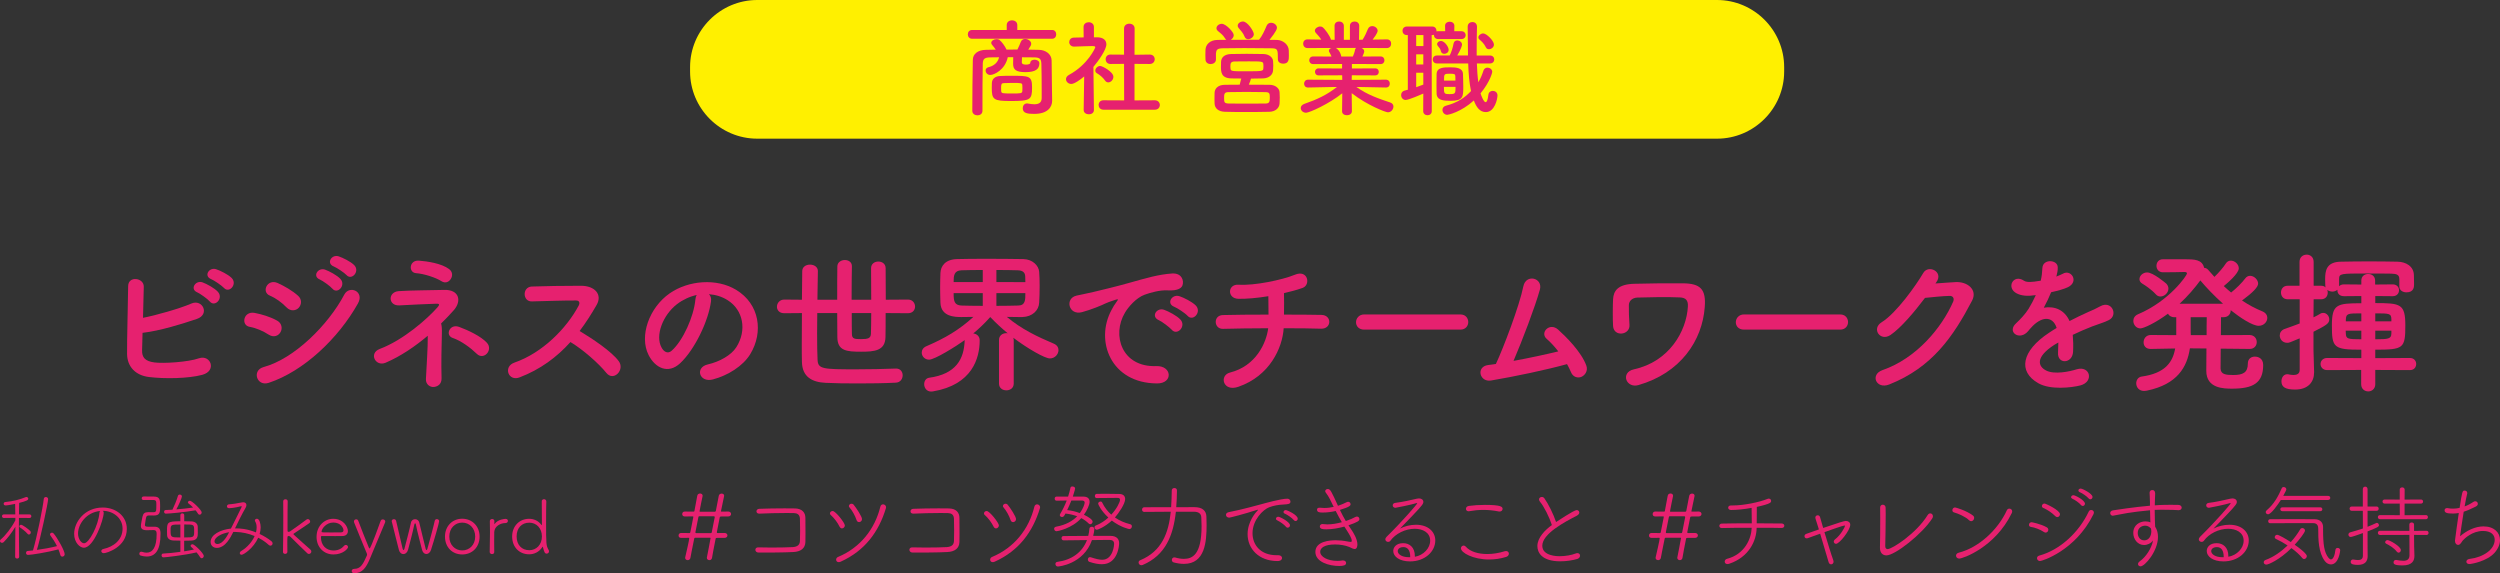 <?xml version="1.0" encoding="utf-8"?>
<!-- Generator: Adobe Illustrator 15.1.0, SVG Export Plug-In . SVG Version: 6.00 Build 0)  -->
<!DOCTYPE svg PUBLIC "-//W3C//DTD SVG 1.1//EN" "http://www.w3.org/Graphics/SVG/1.1/DTD/svg11.dtd">
<svg version="1.1" id="レイヤー_1" xmlns="http://www.w3.org/2000/svg" xmlns:xlink="http://www.w3.org/1999/xlink" x="0px"
	 y="0px" width="603.377px" height="138.356px" viewBox="0 0 603.377 138.356"
	 style="enable-background:new 0 0 603.377 138.356;" xml:space="preserve">
<rect x="0" y="0" width="603.377" height="138.356" fill="#333333" stroke="none"/>
<style type="text/css">
<![CDATA[
	.st0{fill:#E6216F;}
	.st1{fill:#FFF000;}
]]>
</style>
<g>
	<path class="st0" d="M34.295,84.476c-0.074,1.813,0.739,2.701,2.96,2.997
		c2.146,0.297,8.141-0.073,10.768-0.999c2.812-0.962,4.403,3.034,0.777,3.997
		c-3.331,0.888-8.992,0.999-12.877,0.518c-3.257-0.407-5.218-2.517-5.255-5.551
		c-0.037-3.7,0.223-11.951,0.26-16.354c0-2.591,3.811-2.072,3.773,0.11
		c-0.037,1.999-0.11,4.773-0.185,7.512c2.923-0.555,8.88-2.22,11.655-3.441
		c2.701-1.184,4.552,2.591,1.369,3.701c-3.515,1.184-8.917,2.886-13.136,3.367
		C34.368,81.96,34.332,83.439,34.295,84.476z M47.615,70.562
		c-1.887-0.776-0.407-3.034,1.295-2.404c1,0.369,2.85,1.368,3.664,2.257
		c1.442,1.554-0.703,3.812-1.925,2.368C50.168,72.191,48.355,70.896,47.615,70.562z
		 M50.982,67.381c-1.887-0.74-0.555-2.96,1.185-2.405
		c0.999,0.333,2.886,1.258,3.737,2.109c1.479,1.479-0.592,3.811-1.851,2.405
		C53.536,68.935,51.723,67.677,50.982,67.381z"/>
	<path class="st0" d="M64.863,80.775c-1.369-0.888-3.07-1.628-4.588-1.887
		c-2.221-0.37-1.518-3.886,1.184-3.367c1.74,0.333,3.738,0.925,5.402,1.85
		C68.046,78,68.194,79.296,67.713,80.146C67.232,81.034,66.085,81.553,64.863,80.775z
		 M64.863,92.395c-2.923,0.962-4.144-3.034-1.221-3.812
		c7.363-1.998,15.578-10.139,19.463-17.502c1.222-2.294,4.922-0.777,3.294,2.146
		C81.663,81.701,73.264,89.619,64.863,92.395z M69.156,74.189
		c-1.147-1.185-2.627-2.258-4.033-2.85c-2.109-0.851-0.629-4.145,1.887-3.034
		c1.628,0.74,3.516,1.813,4.922,3.071c0.999,0.888,0.851,2.146,0.185,2.886
		C71.45,75.003,70.155,75.226,69.156,74.189z M77.186,67.455
		c-1.887-0.777-0.407-2.998,1.295-2.368c0.999,0.37,2.85,1.332,3.664,2.22
		c1.442,1.554-0.703,3.812-1.925,2.368C79.738,69.083,77.926,67.788,77.186,67.455z
		 M80.553,64.31c-1.887-0.74-0.555-2.997,1.184-2.442
		c1,0.333,2.887,1.258,3.738,2.109c1.479,1.48-0.593,3.812-1.851,2.405
		C83.105,65.826,81.293,64.605,80.553,64.31z"/>
	<path class="st0" d="M106.645,80.554c-0.074,2.738-0.185,7.289-0.074,10.73
		c0.037,1.443-0.925,1.998-1.812,2.109c-0.889,0.111-2.035-0.555-1.961-1.924
		c0.147-3.331,0.48-7.4,0.443-10.436c-3.034,2.554-6.475,4.922-10.176,6.513
		c-2.441,1.036-4.144-2.294-1.406-3.33c5.699-2.146,11.472-7.252,13.95-10.064
		c0.481-0.556,0.556-0.889-0.296-0.852c-1.961,0.037-6.549,0.296-8.918,0.407
		c-2.736,0.148-2.849-3.219-0.185-3.441c2.517-0.185,8.215-0.222,10.989-0.296
		c3.627-0.11,4.293,2.664,2.332,4.885c-0.926,1.036-1.961,2.146-3.071,3.219
		C106.607,78.593,106.682,79.333,106.645,80.554z M106.533,67.861
		c-1.295-0.851-4.255-1.812-6.068-1.924c-1.961-0.111-1.738-3.182,0.593-3.034
		c2.035,0.148,5.513,0.666,7.326,2.035c0.888,0.666,0.888,1.665,0.407,2.405
		C108.31,68.084,107.459,68.454,106.533,67.861z M115.081,85.401
		c-1.517-1.48-3.774-3.146-5.847-3.849c-1.85-0.629-0.739-3.479,1.555-2.664
		c2.221,0.813,5.328,2.294,6.734,3.848c0.777,0.852,0.592,1.925,0,2.591
		S115.896,86.215,115.081,85.401z"/>
	<path class="st0" d="M125.352,91.1c-2.701,0.999-3.96-2.628-1.185-3.59
		c6.734-2.331,12.581-8.251,15.504-13.765c0.333-0.629,0.186-1.221-0.629-1.221
		c-2.331-0.037-7.438,0.147-10.693,0.222c-2.221,0.074-2.368-3.479,0-3.589
		c2.701-0.111,8.14-0.186,11.878-0.186c3.33,0,5.217,2.109,3.773,4.625
		c-1.258,2.184-2.59,4.293-4.107,6.291c3.072,1.85,7.771,4.958,9.473,7.326
		c1.48,2.072-1.295,4.959-3.033,2.775c-1.813-2.257-5.625-5.624-8.659-7.438
		C134.417,86.178,130.42,89.175,125.352,91.1z"/>
	<path class="st0" d="M171.602,72.709c-0.592,4.699-3.922,11.693-7.475,14.986
		c-2.849,2.627-5.957,1.184-7.585-1.998c-2.331-4.589,0.147-11.471,5.106-14.912
		c4.551-3.146,11.322-3.663,15.985-0.852c5.735,3.441,6.66,10.25,3.44,15.541
		c-1.738,2.85-5.365,5.144-9.028,6.105c-3.256,0.852-4.403-2.886-1.221-3.626
		c2.812-0.629,5.661-2.22,6.882-4.145c2.628-4.144,1.629-8.991-2.035-11.322
		c-1.442-0.926-2.997-1.369-4.588-1.48
		C171.491,71.377,171.713,71.969,171.602,72.709z M163.388,73.412
		c-3.441,2.664-5.292,7.586-3.737,10.435c0.555,1.073,1.518,1.628,2.442,0.814
		c2.774-2.442,5.365-8.326,5.735-12.322c0.037-0.444,0.147-0.851,0.333-1.146
		C166.459,71.562,164.794,72.339,163.388,73.412z"/>
	<path class="st0" d="M213.749,75.559c0,2.331,0,4.44-0.037,5.809
		c-0.073,3.331-2.737,3.516-5.883,3.516c-3.479,0-5.698-0.185-5.735-3.479
		c0-1.405-0.037-3.515-0.037-5.846h-4.811c0,1.665-0.037,3.367-0.037,4.884
		c0,2.701,0.037,5.032,0.111,6.438c0.111,2.184,1.258,2.258,9.287,2.258
		c3.22,0,6.697-0.074,9.584-0.186c0.037,0,0.074,0,0.111,0
		c1.035,0,1.554,0.814,1.554,1.628c0,0.852-0.555,1.739-1.665,1.776
		c-2.85,0.148-6.105,0.185-9.177,0.185c-2.886,0-5.624-0.036-7.771-0.147
		c-3.256-0.148-5.624-1.443-5.698-5.032c-0.037-1.222-0.037-2.738-0.037-4.403
		c0-2.294,0-4.848,0.037-7.4l-4.255,0.037c-1.222,0-1.776-0.777-1.776-1.555
		c0-0.851,0.629-1.739,1.776-1.739l4.255,0.037
		c0.037-2.627,0.074-5.032,0.074-6.882c0-1.073,0.925-1.592,1.887-1.592
		c0.925,0,1.888,0.519,1.888,1.555v0.037c-0.037,1.812-0.074,4.255-0.111,6.882
		h4.773c0-3.108,0-6.18,0.037-8.066c0.037-0.999,0.925-1.517,1.812-1.517
		c0.852,0,1.702,0.48,1.702,1.479v0.037c-0.036,1.739-0.073,4.921-0.073,8.066
		h4.736c0-2.849-0.037-5.735-0.037-7.622c0-1.073,0.888-1.592,1.738-1.592
		c0.889,0,1.776,0.519,1.776,1.592c0,1.924,0.037,4.773,0.037,7.622l5.365-0.037
		c1.11,0,1.702,0.852,1.702,1.702c0,0.777-0.555,1.592-1.702,1.592
		L213.749,75.559z M205.572,75.559c0,2.072,0,3.885,0.036,5.032
		c0,1.184,0.63,1.258,2.184,1.258c1.776,0,2.331-0.222,2.405-1.258
		c0.037-1.11,0.074-2.924,0.074-5.032H205.572z"/>
	<path class="st0" d="M241.11,82.034c0-1.073,0.888-1.629,1.776-1.629
		c0.11,0,0.222,0.037,0.332,0.037c-1.442-1.184-2.886-2.516-4.218-3.922
		c-1.332,1.479-2.664,2.775-4.107,3.959c0.777,0.074,1.556,0.629,1.556,1.665
		c0,4.329-1.814,10.73-11.287,12.322c-0.148,0.037-0.259,0.037-0.407,0.037
		c-1.147,0-1.702-0.926-1.702-1.776c0-0.74,0.407-1.443,1.185-1.554
		c6.476-0.889,8.437-4.478,8.584-8.992l0.037-0.111
		c-2.22,1.592-7.289,4.736-8.621,4.736c-1.073,0-1.776-0.851-1.776-1.702
		c0-0.592,0.333-1.221,1.146-1.554c4.478-1.924,7.883-3.922,11.323-7.067
		c-1.036,0.037-2.072,0.037-2.886,0.037c-1.48,0-4.959-0.037-5.069-3.441
		c-0.037-1.147-0.074-2.442-0.074-3.737c0-1.258,0.037-2.479,0.074-3.479
		c0.073-1.591,1.109-3.256,3.996-3.33c1.554-0.037,4.07-0.074,6.809-0.074
		c3.294,0,6.845,0.037,9.214,0.074c2.183,0.037,3.699,1.555,3.811,3.071
		c0.074,0.888,0.111,2.109,0.111,3.367c0,1.443-0.037,2.96-0.111,4.07
		c-0.074,1.851-1.628,3.404-4.033,3.479c-0.296,0-0.629,0-0.999,0
		c-0.851,0-1.813,0-2.775-0.037c3.59,2.997,7.29,4.736,11.36,6.476
		c0.777,0.333,1.109,0.925,1.109,1.554c0,0.962-0.851,1.998-2.072,1.998
		c-1.221,0-5.365-2.368-8.843-4.995c0.036,0.148,0.11,0.333,0.11,0.519v10.545
		c0,1.11-0.888,1.629-1.775,1.629c-0.889,0-1.776-0.519-1.776-1.629V82.034z
		 M237.188,65.16c-2.035,0-3.885,0.037-5.143,0.074
		c-1.813,0.074-1.887,1.332-1.887,2.85H237.188V65.16z M237.188,70.748h-7.029
		c0,1.924,0.147,2.923,1.924,2.997c1.369,0.037,3.182,0.074,5.105,0.074V70.748z
		 M247.475,68.084c0-0.519-0.037-0.962-0.037-1.369
		c-0.037-0.925-0.555-1.443-1.812-1.48c-1.222-0.037-3.108-0.074-5.144-0.074
		v2.924H247.475z M240.481,70.748v3.071c1.887,0,3.737-0.037,5.181-0.074
		c1.812,0,1.812-1.295,1.812-2.997H240.481z"/>
	<path class="st0" d="M268.264,74.818c0.371-0.703,0.703-1.295,1.186-1.924
		c0.591-0.777,0.406-0.74-0.297-0.519c-2.775,0.888-2.146,0.888-4.662,1.851
		c-1.185,0.443-2.221,0.813-3.33,1.109c-3.257,0.889-4.256-3.367-1.295-3.996
		c0.776-0.185,2.923-0.592,4.106-0.888c1.813-0.444,5.069-1.185,8.844-2.258
		c3.812-1.072,6.809-1.961,10.064-2.183c2.294-0.148,2.924,1.665,2.517,2.849
		c-0.223,0.63-1.036,1.369-3.627,1.222c-1.887-0.111-4.218,0.592-5.476,1.036
		c-2.072,0.74-3.96,2.96-4.773,4.329c-3.257,5.439-0.777,13.21,7.512,12.914
		c3.885-0.148,4.144,4.218,0.222,4.181
		C268.079,92.506,264.23,82.256,268.264,74.818z M279.661,77.261
		c-1.962-0.852-0.481-3.146,1.332-2.479c1.036,0.37,3.034,1.406,3.886,2.331
		c1.517,1.628-0.777,3.996-2.072,2.479C282.288,78.999,280.438,77.594,279.661,77.261z
		 M283.398,74.041c-1.998-0.777-0.555-3.146,1.258-2.553
		c1.036,0.333,3.034,1.332,3.922,2.22c1.555,1.555-0.629,3.996-1.961,2.517
		C286.1,75.632,284.176,74.337,283.398,74.041z"/>
	<path class="st0" d="M298.866,93.356c-3.737,1.295-4.662-2.775-1.998-3.441
		c6.29-1.591,8.77-7.179,9.214-10.693c-3.996,0-7.992,0.074-10.916,0.147
		c-2.22,0.074-2.441-3.293,0-3.33c2.738-0.074,6.846-0.11,10.99-0.11
		c0-1.555-0.037-3.22-0.037-4.44c-2.701,0.443-5.291,0.666-7.253,0.629
		c-2.738-0.074-2.626-3.59,0.074-3.404c3.774,0.259,10.546-1.147,13.58-2.405
		c3.183-1.332,3.886,2.479,1.851,3.183c-1.333,0.48-2.887,0.888-4.478,1.258
		c0.036,1.443,0.036,3.404,0,5.181c3.885,0,7.289,0.036,9.028,0.073
		c2.59,0.037,2.516,3.404-0.074,3.331c-2.035-0.074-5.365-0.111-9.028-0.111
		C309.523,83.921,306.49,90.729,298.866,93.356z"/>
	<path class="st0" d="M329.24,79.555c-1.332,0-1.962-0.889-1.962-1.776
		c0-0.925,0.703-1.887,1.962-1.887h23.237c1.258,0,1.888,0.925,1.888,1.85
		c0,0.889-0.63,1.813-1.888,1.813H329.24z"/>
	<path class="st0" d="M359.85,91.84c-2.775,0.443-3.663-3.331-0.703-3.737
		c0.592-0.074,1.258-0.148,1.887-0.26c1.813-3.848,5.699-14.098,6.625-18.723
		c0.628-3.108,4.772-2.072,3.995,0.776c-1.11,4.033-4.218,12.211-6.364,17.207
		c3.848-0.703,7.918-1.592,10.805-2.295c-0.962-1.258-1.998-2.331-2.812-3.034
		c-1.701-1.479,0.703-4.07,2.775-2.22c1.776,1.591,5.625,5.365,6.809,8.695
		c0.444,1.258-0.333,2.331-1.184,2.701c-0.889,0.37-2.035,0.074-2.517-1.11
		c-0.259-0.629-0.591-1.295-0.962-1.961
		C373.43,89.212,365.585,90.877,359.85,91.84z"/>
	<path class="st0" d="M392.536,91.691c-0.333-0.962,0.11-2.184,1.812-2.553
		c8.511-1.851,12.692-9.177,13.025-15.172c0.073-1.479-0.481-2.108-1.925-2.183
		c-2.627-0.148-8.51-0.037-10.323,0.037c-1.185,0.073-1.961,0.813-1.998,1.775
		c-0.037,0.963,0.037,3.553,0.147,4.811c0.186,2.479-3.773,2.997-3.959,0.296
		c-0.111-1.554-0.074-5.365,0-6.475c0.111-1.999,1.11-3.664,5.255-3.737
		c3.034-0.074,7.4-0.148,11.581-0.111c4.293,0.037,5.625,1.443,5.292,5.735
		c-0.593,8.104-5.847,15.911-16.022,18.834
		C393.979,93.356,392.869,92.616,392.536,91.691z"/>
	<path class="st0" d="M420.903,79.555c-1.332,0-1.961-0.889-1.961-1.776
		c0-0.925,0.703-1.887,1.961-1.887h23.237c1.259,0,1.888,0.925,1.888,1.85
		c0,0.889-0.629,1.813-1.888,1.813H420.903z"/>
	<path class="st0" d="M467.117,68.417c1.592-0.111,3.404-0.259,4.885-0.333
		c2.849-0.148,5.328,1.85,3.959,4.478c-4.514,8.621-9.621,16.133-20.019,20.24
		c-3.146,1.221-4.661-2.405-1.591-3.479c8.215-2.85,14.32-10.25,17.059-16.54
		c0.296-0.703,0-1.406-0.889-1.369c-1.554,0.037-4.255,0.296-5.92,0.48
		c-2.517,3.331-5.772,7.216-8.326,8.955c-2.479,1.665-4.662-1.517-2.146-3.071
		c3.553-2.183,8.363-8.991,10.065-11.915c1.221-2.072,4.921-0.296,3.183,2.184
		L467.117,68.417z"/>
	<path class="st0" d="M496.266,66.752c0.592-0.223,1.147-0.444,1.555-0.666
		c2.035-1.222,4.033,1.85,1.295,3.219c-0.926,0.444-2.517,0.889-4.07,1.222
		c-0.481,1.184-1.11,2.516-1.776,3.736c2.554-0.443,4.995,0.481,6.216,3.22
		c1.518-0.777,3.072-1.554,4.515-2.184c0.889-0.369,1.888-0.813,2.887-1.369
		c2.774-1.554,4.44,2.146,2.071,3.331c-1.184,0.592-2.034,0.776-3.996,1.517
		c-1.553,0.592-3.219,1.332-4.699,2.035c0.111,1.222,0.148,2.738,0.074,4.07
		c-0.074,1.48-1.036,2.257-1.961,2.294s-1.776-0.666-1.665-2.108
		c0.037-0.777,0.073-1.629,0.073-2.405c-0.332,0.185-0.666,0.37-0.961,0.555
		c-4.589,2.96-4.033,5.181-1.962,6.217c1.962,0.999,5.589,0.259,7.327-0.296
		c3.256-1,4.292,2.997,0.888,3.885c-2.183,0.555-7.216,1.11-10.102-0.518
		c-4.995-2.812-4.107-7.808,2.59-12.211c0.519-0.333,1.11-0.74,1.813-1.147
		c-0.999-3.108-3.849-2.738-6.254,0.037c-0.037,0.037-0.111,0.111-0.147,0.148
		c-0.333,0.406-0.593,0.739-0.852,0.962c-2.035,1.812-4.736-0.296-2.516-2.295
		c0.962-0.888,2.22-2.22,2.997-3.478c0.629-1.036,1.221-2.146,1.739-3.294
		c-1.999,0.297-3.404,0.186-4.589-0.406c-2.664-1.332-0.85-4.811,1.739-3.071
		c0.704,0.48,2.184,0.296,3.479,0.074c0.147-0.037,0.37-0.037,0.555-0.074
		c0.259-1.073,0.333-1.813,0.407-3.108c0.148-2.221,3.626-1.998,3.7-0.186
		c0.037,0.74-0.11,1.443-0.296,2.146L496.266,66.752z"/>
	<path class="st0" d="M542.891,84.217l-6.92-0.074c-0.037,2.368-0.037,4.366-0.037,4.848
		c0.074,1.369,1.258,1.517,3.071,1.517c2.368,0,3.516-0.592,3.516-2.774
		c0-1.147,0.813-1.665,1.702-1.665c0.74,0,1.998,0.37,1.998,2.035
		c0,4.366-2.479,5.698-7.512,5.698c-1.998,0-6.217-0.037-6.217-4.293
		c0-0.48,0-2.774,0.037-5.402l-3.996-0.036
		c-0.666,4.514-3.034,8.695-10.397,10.212c-0.222,0.037-0.444,0.074-0.63,0.074
		c-1.295,0-1.924-0.925-1.924-1.85c0-0.74,0.444-1.518,1.332-1.629
		c5.588-0.776,7.475-3.404,8.066-6.771l-5.883,0.111h-0.037
		c-1.184,0-1.702-0.777-1.702-1.591c0-0.889,0.592-1.776,1.739-1.776l6.143,0.037
		v-4.329h-0.444c-0.813,0-1.295-0.37-1.554-0.852
		c-2.887,2.146-5.847,3.553-6.661,3.553c-0.999,0-1.702-0.889-1.702-1.813
		c0-0.629,0.334-1.258,1.111-1.591c7.695-3.257,11.84-9.436,11.84-9.843
		c0-0.259-0.222-0.37-0.592-0.37c-1.369,0.037-3.108,0.074-5.218,0.074
		c-1.036,0-1.554-0.777-1.554-1.555c0-0.813,0.518-1.591,1.554-1.591h0.037
		c0.481,0,0.962,0,1.443,0c1.258,0,2.442,0,3.737,0c2.368,0,4.255,0.037,4.736,2.072
		c0.37,0,0.703,0.185,0.999,0.518c0.481,0.556,0.962,1.11,1.479,1.665
		c1.073-1.035,2.184-2.331,2.738-3.219c0.334-0.518,0.777-0.703,1.222-0.703
		c0.962,0,1.924,0.888,1.924,1.851c0,1.258-2.849,3.663-3.626,4.292
		c0.592,0.555,1.146,1.036,1.775,1.554c1.259-0.999,2.665-2.405,3.404-3.404
		c0.334-0.443,0.74-0.629,1.185-0.629c0.925,0,1.924,0.926,1.924,1.888
		c0,0.813-1.221,2.108-3.884,4.07c1.553,1.036,3.182,1.924,4.92,2.627
		c0.814,0.333,1.185,0.962,1.185,1.554c0,0.962-0.852,1.925-2.072,1.925
		c-1.517,0-4.44-1.925-6.771-3.774c0,0.037,0,0.037,0,0.074
		c0,0.813-0.556,1.628-1.739,1.628h-0.592c0,1.109-0.037,2.664-0.037,4.329
		l6.883-0.037c1.184,0,1.775,0.852,1.775,1.702s-0.555,1.665-1.738,1.665H542.891z
		 M520.318,71.044c-1.036-1.147-2.627-2.22-3.219-2.553
		c-0.519-0.297-0.74-0.703-0.74-1.11c0-0.814,0.814-1.628,1.85-1.628
		c1.48,0,4.552,2.627,4.663,2.738c0.333,0.369,0.48,0.776,0.48,1.146
		c0,1.036-0.962,1.924-1.924,1.924C521.021,71.562,520.651,71.414,520.318,71.044z
		 M536.525,73.301c-2.072-1.85-3.996-3.848-5.477-5.624
		c-1.332,1.813-2.996,3.774-4.995,5.624H536.525z M532.566,80.887
		c0-1.665,0-3.22,0.037-4.329H528.719v3.478c0,0.297,0.036,0.556,0.036,0.852
		H532.566z"/>
	<path class="st0" d="M573.274,89.286v3.441c0,1.147-0.851,1.739-1.702,1.739
		s-1.702-0.592-1.702-1.739v-3.441l-8.214,0.037c-1.037,0-1.592-0.74-1.592-1.48
		c0-0.703,0.555-1.442,1.592-1.442l8.252,0.037v-2.035
		c-6.698,0-7.105-0.481-7.105-5.847c0-5.106,1.146-5.365,7.105-5.365v-1.739
		l-4.183,0.037c-1.073,0-1.591-0.666-1.591-1.406c0-0.037,0-0.111,0-0.148
		c-0.333,0.296-0.777,0.444-1.221,0.444c-0.444,0-0.889-0.148-1.222-0.407
		c0.074,0.223,0.111,0.444,0.111,0.666c0,0.814-0.519,1.592-1.591,1.592h-1.813
		l-0.037,4.366c0.556-0.26,1.11-0.556,1.665-0.889
		c0.223-0.147,0.481-0.185,0.703-0.185c0.777,0,1.443,0.74,1.443,1.554
		c0,1.036-0.777,1.443-3.812,2.997v4.403c0,0.593,0.111,3.96,0.147,5.255
		c0,0.037,0,0.11,0,0.147c0,2.331-1.442,4.145-4.588,4.145
		c-2.442,0-3.293-0.666-3.293-1.998c0-0.888,0.518-1.702,1.406-1.702
		c0.111,0,0.222,0,0.333,0.037c0.333,0.074,0.776,0.147,1.146,0.147
		c0.814,0,1.518-0.259,1.518-1.221v-7.622c-2.479,1.036-2.517,1.072-3.034,1.072
		c-1.11,0-1.776-0.888-1.776-1.775c0-0.629,0.37-1.259,1.147-1.555
		c1.332-0.48,2.553-0.888,3.663-1.332v-5.846h-2.923
		c-1.073,0-1.592-0.814-1.592-1.629c0-0.813,0.519-1.628,1.592-1.628h2.886v-5.772
		c0-1.146,0.851-1.739,1.739-1.739c0.814,0,1.665,0.556,1.665,1.739v5.772h1.813
		c0.48,0,0.813,0.148,1.072,0.407c-0.037-0.148-0.074-0.259-0.074-0.444
		c-0.036-0.518-0.036-1.036-0.036-1.517c0-2.109,0.296-4.219,3.848-4.256
		c1.888-0.037,4.293-0.073,6.735-0.073c2.441,0,4.921,0.036,6.882,0.073
		c2.072,0.037,3.96,1.147,3.96,3.33c0,0.593,0.036,1.369,0.036,2.109
		c0,0.592,0,1.961-1.85,1.961c-0.852,0-1.702-0.48-1.702-1.405v-0.037v-1.739
		c0-1.073-0.629-1.295-1.961-1.332c-1.443-0.037-3.923-0.037-6.217-0.037
		c-5.92,0-6.364,0-6.364,1.332v1.739c0.259-0.259,0.629-0.444,1.184-0.444
		l4.183,0.037v-0.962c0-1.073,0.812-1.591,1.664-1.591
		c0.814,0,1.665,0.518,1.665,1.591v0.962l4.255-0.037c1,0,1.518,0.703,1.518,1.406
		c0,0.74-0.518,1.443-1.518,1.443l-4.218-0.037v1.702
		c6.105,0,7.253,0.185,7.253,5.402c0,5.55-0.444,5.847-7.253,5.847V86.438
		l8.362-0.037c1.036,0,1.518,0.739,1.518,1.442c0,0.74-0.481,1.48-1.518,1.48
		L573.274,89.286z M569.908,79.813h-3.775c0,0.259,0.037,0.519,0.037,0.74
		c0.074,1.221,0.407,1.332,3.738,1.332V79.813z M569.908,75.632
		c-3.258,0-3.664,0-3.738,1.518v0.407h3.738V75.632z M577.16,77.001
		c-0.037-1.369-0.556-1.369-3.886-1.369v1.925h3.886V77.001z M577.16,79.813
		h-3.886v2.072c3.183,0,3.849-0.111,3.886-1.369V79.813z"/>
	<path class="st0" d="M3.709,127.121c-0.81,1.404-1.926,2.827-2.809,3.709
		c-0.126,0.126-0.27,0.18-0.414,0.18C0.217,131.01,0,130.794,0,130.561
		c0-0.127,0.055-0.253,0.18-0.36c1.099-0.919,2.594-2.791,3.529-4.628v-0.594
		l-2.791,0.036c-0.287,0-0.432-0.216-0.432-0.433c0-0.216,0.145-0.432,0.432-0.432
		h2.773l-0.036-2.539c-0.36,0.072-1.818,0.378-2.305,0.378
		c-0.306,0-0.468-0.198-0.468-0.414c0-0.198,0.144-0.396,0.414-0.414
		c1.854-0.18,3.457-0.576,4.934-1.188c0.054-0.018,0.09-0.036,0.144-0.036
		c0.234,0,0.45,0.217,0.45,0.433c0,0.324-0.414,0.558-2.196,1.008
		c0,0.234-0.036,1.423-0.054,2.773h2.557c0.287,0,0.432,0.216,0.432,0.432
		c0,0.217-0.145,0.433-0.432,0.433l-2.557-0.019c0,0.685-0.019,1.351-0.019,1.945
		c0,2.7,0.072,7.454,0.072,7.454c0,0.27-0.253,0.414-0.486,0.414
		c-0.252,0-0.486-0.145-0.486-0.414L3.709,127.121z M6.662,128.85
		c-0.504-0.612-1.458-1.314-1.854-1.549c-0.108-0.071-0.144-0.162-0.144-0.252
		c0-0.198,0.18-0.396,0.414-0.396c0.378,0,1.801,1.062,2.215,1.494
		c0.107,0.108,0.144,0.234,0.144,0.36c0,0.27-0.216,0.504-0.468,0.504
		C6.86,129.012,6.752,128.958,6.662,128.85z M6.771,133.927
		c-0.343,0-0.486-0.233-0.486-0.468s0.126-0.468,0.396-0.486
		c0.433-0.036,0.865-0.072,1.279-0.126c0.9-2.971,2.412-10.479,2.61-12.46
		c0.036-0.288,0.271-0.432,0.505-0.432c0.27,0,0.539,0.18,0.539,0.522
		c0,0.792-1.944,9.885-2.719,12.243c1.656-0.216,3.295-0.522,4.861-0.918
		c-0.485-0.973-1.08-1.891-1.602-2.575c-0.055-0.072-0.09-0.162-0.09-0.234
		c0-0.233,0.233-0.432,0.485-0.432c0.145,0,0.288,0.054,0.396,0.198
		c0.918,1.08,2.665,4.159,2.665,5.005c0,0.36-0.289,0.576-0.576,0.576
		c-0.198,0-0.414-0.126-0.486-0.432c-0.108-0.433-0.271-0.864-0.45-1.314
		C11.434,133.314,7.509,133.927,6.771,133.927z"/>
	<path class="st0" d="M25.026,123.754c0,1.675-2.377,8.444-4.789,8.444
		c-0.937,0-2.341-1.224-2.341-3.349c0-2.863,2.521-6.355,6.896-6.355
		c3.096,0,5.815,1.98,5.815,5.149c0,4.429-4.916,5.869-5.546,5.869
		c-0.396,0-0.612-0.252-0.612-0.504c0-0.216,0.162-0.45,0.54-0.522
		c2.431-0.521,4.592-2.196,4.592-4.915c0-2.521-2.232-4.285-4.808-4.285
		C24.937,123.376,25.026,123.538,25.026,123.754z M18.832,128.777
		c0,1.225,0.738,2.341,1.459,2.341c1.225,0,3.457-4.321,3.709-7.346
		c0.018-0.217,0.072-0.36,0.18-0.45
		C20.795,123.646,18.832,126.527,18.832,128.777z"/>
	<path class="st0" d="M34.635,120.675c-0.288,0-0.433-0.197-0.433-0.414
		c0-0.216,0.163-0.432,0.45-0.432H35.156c0.666,0,1.387,0.018,1.98,0.018
		c1.477,0,1.513,0.811,1.513,2.359c0,1.386-0.018,2.214-1.513,2.214
		c-0.306,0-0.899-0.018-1.062-0.018h-0.072c-0.486,0-0.666,0.162-0.757,0.558
		c-0.035,0.181-0.27,1.477-0.27,1.711c0,0.36,0.198,0.433,0.685,0.45h1.603
		c1.225,0,1.477,0.702,1.477,1.692c0,4.016-1.261,5.51-3.35,5.51
		c-0.45,0-0.936-0.09-1.44-0.234c-0.216-0.071-0.324-0.252-0.324-0.45
		c0-0.252,0.162-0.485,0.45-0.485c0.072,0,0.145,0,0.234,0.035
		c0.396,0.145,0.756,0.198,1.08,0.198c1.423,0,2.413-1.26,2.413-4.447
		c0-0.576-0.054-1.008-0.757-1.008c-0.468,0-1.116,0.036-1.602,0.036
		c-1.045,0-1.441-0.36-1.441-1.009c0-0.432,0.271-1.765,0.379-2.251
		c0.18-0.792,0.54-1.098,1.386-1.098h0.145c0.252,0,0.774,0.018,1.044,0.018
		c0.774,0,0.774-0.198,0.774-1.837c0-0.828-0.036-1.116-0.774-1.116H34.635z
		 M43.529,130.488c-0.576,0-1.135-0.019-1.639-0.036
		c-1.062-0.036-1.53-0.576-1.566-1.297c0-0.216-0.018-0.594-0.018-0.972
		c0-2.089,0.018-2.377,3.223-2.377V124.312c0-0.271,0.234-0.414,0.468-0.414
		c0.234,0,0.468,0.144,0.468,0.414v1.494c0.613,0,1.189,0.018,1.729,0.036
		c0.938,0.036,1.495,0.558,1.531,1.261c0.018,0.288,0.018,0.954,0.018,1.494
		c0,0.811-0.018,1.801-1.584,1.872c-0.522,0.019-1.117,0.036-1.711,0.036V133.062
		c0.864-0.126,1.675-0.288,2.359-0.432c-0.217-0.234-0.451-0.433-0.667-0.63
		c-0.107-0.091-0.144-0.181-0.144-0.271c0-0.198,0.234-0.378,0.468-0.378
		c0.468,0,2.719,2.196,2.719,2.826c0,0.307-0.252,0.559-0.504,0.559
		c-0.126,0-0.271-0.072-0.378-0.252c-0.234-0.378-0.54-0.792-0.864-1.171
		c-2.935,0.703-7.562,1.207-7.995,1.207c-0.306,0-0.449-0.252-0.449-0.486
		c0-0.216,0.126-0.433,0.378-0.433c1.242-0.054,2.736-0.216,4.159-0.414V130.488z
		 M40.036,123.97c-0.288,0-0.433-0.233-0.433-0.45
		c0-0.216,0.127-0.432,0.379-0.432c0.504-0.018,1.062-0.036,1.639-0.072
		c0.432-0.864,1.044-2.341,1.314-3.312c0.071-0.252,0.27-0.343,0.449-0.343
		c0.271,0,0.523,0.181,0.523,0.45c0,0.324-0.811,2.179-1.352,3.133
		c1.423-0.107,2.881-0.288,4.052-0.449c-0.378-0.396-0.774-0.738-1.099-0.973
		c-0.107-0.09-0.162-0.18-0.162-0.271c0-0.197,0.234-0.396,0.486-0.396
		c0.504,0,2.845,2.215,2.845,2.826c0,0.307-0.252,0.541-0.504,0.541
		c-0.145,0-0.271-0.072-0.378-0.234c-0.162-0.288-0.379-0.559-0.595-0.828
		C44.699,123.61,40.774,123.97,40.036,123.97z M43.529,126.599
		c-2.16,0-2.359,0-2.359,1.297c0,1.801,0.019,1.818,2.359,1.818V126.599z
		 M44.447,129.714c2.413,0,2.413-0.036,2.413-1.585c0-1.548,0-1.548-2.396-1.548
		L44.447,129.714z"/>
	<path class="st0" d="M56.307,128.382c-0.648,1.314-1.928,3.853-3.979,3.853
		c-0.9,0-1.495-0.612-1.495-1.44c0-1.765,2.359-2.953,4.898-3.223l0.197-0.378
		c0.685-1.44,1.854-3.638,2.359-4.771c0.035-0.072,0.054-0.145,0.054-0.181
		c0-0.035-0.019-0.071-0.09-0.071c-0.019,0-0.072,0-0.108,0.018
		c-1.603,0.414-2.701,0.468-2.826,0.468c-0.379,0-0.541-0.216-0.541-0.449
		c0-0.234,0.18-0.469,0.486-0.486c0.756-0.036,2.215-0.271,3.025-0.45
		c0.144-0.036,0.27-0.055,0.396-0.055c0.505,0,0.792,0.271,0.792,0.685
		c0,0.198-0.071,0.433-0.216,0.685c-0.882,1.512-1.782,3.367-2.538,4.934
		c1.26,0,2.862,0.09,5.059,0.972c0.108-0.414,0.162-0.81,0.162-1.206
		c0-0.559-0.126-1.08-0.378-1.494c-0.036-0.055-0.054-0.126-0.054-0.181
		c0-0.216,0.234-0.414,0.504-0.414c0.594,0,0.9,1.171,0.9,2.07
		c0,0.505-0.09,1.045-0.252,1.603c1.08,0.505,2.053,1.117,2.845,1.747
		c0.198,0.162,0.288,0.36,0.288,0.522c0,0.306-0.234,0.558-0.522,0.558
		c-0.144,0-0.27-0.054-0.414-0.18c-0.738-0.685-1.603-1.261-2.538-1.747
		c-1.135,2.557-3.529,4.123-4.016,4.123c-0.27,0-0.432-0.18-0.432-0.396
		c0-0.162,0.09-0.36,0.342-0.504c1.566-0.955,2.646-2.287,3.24-3.619
		c-1.439-0.612-3.024-0.955-4.609-0.99H56.307z M51.769,130.687
		c0,0.216,0.162,0.611,0.702,0.611c1.351,0,2.467-2.106,2.827-2.845
		C53.426,128.741,51.769,129.678,51.769,130.687z"/>
	<path class="st0" d="M68.3,133.207c0.054-2.323,0.071-5.888,0.071-8.732
		c0-1.423,0-2.665-0.018-3.493c0-0.324,0.27-0.486,0.54-0.486
		s0.54,0.162,0.54,0.486v0.018c-0.035,1.261-0.035,3.565-0.035,5.204v1.891
		c0,0.197,0.09,0.27,0.27,0.27c0.107,0,0.234-0.036,0.36-0.126
		c1.099-0.756,2.881-2.034,3.925-2.827c0.126-0.09,0.234-0.126,0.342-0.126
		c0.324,0,0.559,0.307,0.559,0.595c0,0.144-0.054,0.288-0.198,0.378
		c-1.099,0.756-2.683,1.837-3.673,2.467c-0.108,0.072-0.162,0.126-0.162,0.18
		c0,0.055,0.054,0.108,0.145,0.198c0.936,0.9,3.349,2.971,3.961,3.547
		c0.162,0.145,0.216,0.307,0.216,0.469c0,0.306-0.271,0.576-0.576,0.576
		c-0.144,0-0.271-0.036-0.396-0.162c-0.559-0.54-3.205-3.079-4.033-3.943
		c-0.181-0.198-0.324-0.216-0.505-0.216c-0.288,0-0.288,0.126-0.288,1.854
		c0,0.486,0,1.098,0.018,1.944c0,0.342-0.27,0.504-0.539,0.504
		c-0.271,0-0.522-0.144-0.522-0.45V133.207z"/>
	<path class="st0" d="M80.471,133.819c-2.287,0-4.069-1.711-4.069-4.25
		c0-2.628,1.89-4.356,4.015-4.356c2.467,0,3.547,1.926,3.547,2.952
		c0,0.685-0.414,1.188-1.314,1.207c-0.414,0.018-1.025,0.018-1.691,0.018
		c-1.352,0-2.881-0.018-3.277-0.018c-0.18,0-0.217,0.071-0.217,0.324
		c0,1.962,1.297,3.169,3.025,3.169c1.314,0,2.053-0.559,2.611-1.188
		c0.107-0.108,0.233-0.162,0.359-0.162c0.271,0,0.54,0.233,0.54,0.521
		C83.999,132.45,82.74,133.819,80.471,133.819z M80.435,126.112
		c-1.729,0-2.827,1.549-2.827,2.215c0,0.181,0.162,0.181,2.251,0.181
		c0.937,0,1.944,0,2.448-0.019c0.434-0.018,0.594-0.216,0.594-0.504
		C82.9,127.463,82.271,126.112,80.435,126.112z"/>
	<path class="st0" d="M85.461,138.356c-0.379,0-0.576-0.271-0.576-0.54
		c0-0.252,0.197-0.522,0.611-0.522c1.459,0,2.089-0.99,3.043-3.205
		c0.036-0.09,0.055-0.162,0.055-0.233c0-0.108-0.036-0.217-0.09-0.343
		c-0.559-1.386-2.594-6.212-3.043-7.436c-0.037-0.091-0.037-0.162-0.037-0.234
		c0-0.307,0.271-0.504,0.541-0.504c0.216,0,0.414,0.107,0.504,0.359
		c0.45,1.207,2.017,5.24,2.539,6.429c0.072,0.162,0.126,0.252,0.18,0.252
		c0.307,0,2.646-6.555,2.665-6.626c0.09-0.288,0.323-0.396,0.54-0.396
		c0.307,0,0.594,0.198,0.594,0.522c0,0.072-0.018,0.144-0.054,0.233
		c-0.882,2.161-2.521,6.015-3.619,8.643
		C88.377,137.024,87.441,138.356,85.461,138.356z"/>
	<path class="st0" d="M98.484,132.685c-0.198,0.702-0.666,1.045-1.135,1.045
		c-0.449,0-0.918-0.343-1.08-1.026c-0.396-1.657-1.35-5.24-1.71-6.824
		c-0.019-0.036-0.019-0.072-0.019-0.126c0-0.288,0.271-0.45,0.541-0.45
		c0.233,0,0.449,0.126,0.521,0.396c0.342,1.423,1.262,5.312,1.566,6.717
		c0.055,0.233,0.126,0.323,0.217,0.323c0.09,0,0.18-0.107,0.233-0.323
		c0.343-1.297,1.296-4.934,1.566-6.267c0.108-0.576,0.559-0.846,0.99-0.846
		c0.45,0,0.9,0.288,1.009,0.792c0.234,1.152,1.242,4.97,1.549,6.338
		c0.054,0.216,0.125,0.324,0.197,0.324c0.09,0,0.162-0.126,0.217-0.288
		c0.396-1.387,1.494-5.401,1.782-6.771c0.054-0.288,0.288-0.414,0.504-0.414
		c0.271,0,0.558,0.198,0.558,0.486c0,0.396-1.188,4.537-1.98,6.986
		c-0.197,0.612-0.666,0.954-1.116,0.954c-0.432,0-0.846-0.324-1.026-0.99
		c-0.233-0.918-1.225-4.682-1.494-6.14c-0.036-0.198-0.107-0.288-0.18-0.288
		s-0.145,0.107-0.198,0.306C99.673,128.201,98.809,131.479,98.484,132.685z"/>
	<path class="st0" d="M107.396,129.498c0-2.503,1.766-4.304,4.16-4.304
		s4.195,1.801,4.195,4.304c0,2.593-1.801,4.321-4.195,4.321
		S107.396,132.091,107.396,129.498z M114.689,129.498c0-2.035-1.404-3.367-3.133-3.367
		s-3.115,1.332-3.115,3.367c0,2.017,1.387,3.349,3.115,3.349
		S114.689,131.515,114.689,129.498z"/>
	<path class="st0" d="M119.287,133.243c0,0.324-0.253,0.486-0.522,0.486
		c-0.288,0-0.576-0.181-0.576-0.505v-0.018c0.036-1.459,0.071-3.151,0.071-4.699
		c0-1.009-0.018-1.963-0.035-2.755v-0.019c0-0.288,0.287-0.468,0.558-0.468
		s0.54,0.162,0.54,0.504c0,0.271-0.018,0.396-0.018,0.648
		c0,0.054,0.018,0.09,0.018,0.09c0.019,0,0.055-0.036,0.072-0.072
		c0.792-1.098,2.412-1.206,2.629-1.206c0.378,0,0.559,0.234,0.559,0.486
		s-0.199,0.522-0.559,0.522c-1.278,0-2.701,0.81-2.736,2.196
		c-0.019,0.468-0.019,1.296-0.019,2.322c0,0.738,0,1.585,0.019,2.467V133.243z"/>
	<path class="st0" d="M131.942,133.621c-0.181,0-0.36-0.072-0.486-0.288
		c-0.09-0.162-0.324-0.792-0.378-1.135c-0.036-0.197-0.055-0.27-0.09-0.27
		c-0.019,0-0.055,0.072-0.127,0.162c-0.773,1.152-1.962,1.692-3.15,1.692
		c-2.341,0-4.105-1.692-4.105-4.304c0-2.521,1.765-4.267,4.105-4.267
		c1.152,0,2.197,0.504,2.845,1.332c0.091,0.126,0.162,0.216,0.198,0.216
		c0.018,0,0.036-0.09,0.036-0.342c0-2.161-0.019-4.592-0.036-5.365
		c-0.018-0.486,0.361-0.576,0.54-0.576c0.288,0,0.559,0.197,0.559,0.558v0.036
		c-0.036,0.774-0.054,2.665-0.054,4.753c0,5.672,0,5.798,0.63,6.95
		c0.054,0.108,0.071,0.198,0.071,0.307C132.5,133.387,132.23,133.621,131.942,133.621
		z M130.79,129.479c0-2.017-1.333-3.331-3.043-3.331
		c-1.818,0-3.062,1.261-3.062,3.331c0,2.053,1.261,3.313,3.062,3.313
		C129.439,132.793,130.79,131.479,130.79,129.479z"/>
	<path class="st0" d="M173.018,129.82c-0.198,0.021-0.265,0.021-0.309,0.242
		c-0.374,1.914-0.748,3.784-0.857,4.555c-0.066,0.396-0.353,0.572-0.639,0.572
		c-0.309,0-0.616-0.198-0.616-0.551c0-0.044,0-0.109,0.022-0.153
		c0.021-0.066,0.88-4.489,0.88-4.621c0-0.044-0.022-0.088-0.154-0.088h-3.477
		c-0.264,0-0.286,0.088-0.33,0.286c-0.374,1.914-0.792,3.784-0.901,4.555
		c-0.066,0.396-0.353,0.572-0.66,0.572c-0.309,0-0.616-0.198-0.616-0.551
		c0-0.044,0-0.109,0.021-0.153c0.22-0.925,0.968-4.203,0.968-4.533
		c0-0.11-0.043-0.154-0.131-0.154c-0.353,0-1.497,0.022-1.761,0.022
		c-0.088,0-0.683,0.021-0.683-0.594c0-0.309,0.221-0.595,0.616-0.595h0.022
		c0.286,0,1.496,0.022,1.936,0.022c0.198,0,0.221-0.044,0.266-0.221l0.703-3.564
		c0-0.044,0.021-0.088,0.021-0.132c0-0.065-0.043-0.109-0.153-0.109
		c-0.33,0-1.54,0-1.849,0.021c-0.088,0-0.682,0.022-0.682-0.594
		c0-0.309,0.22-0.595,0.615-0.595h0.022c0.33,0,1.606,0.022,2.112,0.022
		c0.154,0,0.176-0.066,0.198-0.176l0.682-3.652
		c0.066-0.375,0.374-0.551,0.683-0.551c0.308,0,0.616,0.198,0.616,0.528
		c0,0.066-0.022,0.11-0.022,0.154c-0.066,0.286-0.727,3.477-0.727,3.63
		c0,0.066,0.045,0.088,0.154,0.088h3.564c0.088,0,0.198-0.065,0.221-0.197
		c0.285-1.562,0.615-3.103,0.704-3.631c0.065-0.374,0.396-0.55,0.704-0.55
		c0.285,0,0.594,0.176,0.594,0.506c0,0.066-0.021,0.11-0.021,0.154
		c-0.44,2.002-0.748,3.477-0.748,3.586c0,0.11,0.088,0.11,0.153,0.11
		l1.585-0.022h0.021c0.439,0,0.682,0.286,0.682,0.595
		c0,0.286-0.242,0.594-0.703,0.594h-1.232c-0.727,0-0.748,0-0.814,0.286l-0.682,3.477
		V128.5c0,0.088,0.021,0.154,0.176,0.154l1.672-0.022
		c0.462,0,0.704,0.286,0.704,0.595c0,0.286-0.242,0.594-0.704,0.594H173.018z
		 M168.814,124.605c-0.198,0-0.22,0.022-0.264,0.242l-0.704,3.564v0.11
		c0,0.088,0.021,0.153,0.176,0.153h3.542c0.133,0,0.198-0.065,0.221-0.22
		l0.705-3.564V124.781c0-0.109-0.023-0.176-0.178-0.176H168.814z"/>
	<path class="st0" d="M191.525,133.23c-2.376,0.132-6.139,0.132-8.449,0.132
		c-0.506,0-0.77-0.352-0.77-0.659c0-0.309,0.22-0.595,0.66-0.595h0.044
		c0.88,0.022,2.024,0.044,3.19,0.044c2.002,0,4.092-0.044,5.148-0.109
		c1.145-0.089,1.672-0.551,1.717-1.452c0.021-0.616,0.043-1.541,0.043-2.465
		c0-1.145-0.021-2.288-0.043-2.927c-0.045-1.056-0.683-1.342-1.453-1.364
		c-0.483-0.021-1.078-0.021-1.716-0.021c-2.112,0-4.841,0.066-6.623,0.154h-0.044
		c-0.439,0-0.66-0.265-0.66-0.551s0.221-0.594,0.66-0.616
		c1.694-0.065,4.049-0.109,6.117-0.109c0.945,0,1.826,0,2.53,0.021
		c1.761,0.044,2.509,1.034,2.509,2.289c0,0.901,0.021,2.31,0.021,3.718
		c0,0.727,0,1.431-0.021,2.091C194.342,132.373,193.22,133.143,191.525,133.23z"/>
	<path class="st0" d="M202.633,127.114c-0.463-0.946-1.343-2.156-2.135-2.816
		c-0.132-0.11-0.197-0.242-0.197-0.374c0-0.309,0.308-0.595,0.659-0.595
		c0.704,0,2.948,2.883,2.948,3.477c0,0.396-0.352,0.727-0.703,0.727
		C203.007,127.532,202.787,127.4,202.633,127.114z M202.412,135.673
		c-0.396,0-0.615-0.286-0.615-0.594c0-0.264,0.153-0.528,0.462-0.66
		c5.391-2.244,8.911-6.777,10.209-12.124c0.088-0.396,0.374-0.572,0.66-0.572
		c0.353,0,0.727,0.286,0.727,0.704c0,0.066-0.022,0.154-0.044,0.242
		c-1.717,5.677-5.061,10.254-10.914,12.895
		C202.721,135.651,202.566,135.673,202.412,135.673z M206.725,125.508
		c-0.33-1.013-1.033-2.288-1.716-3.059c-0.088-0.11-0.132-0.198-0.132-0.308
		c0-0.309,0.308-0.572,0.638-0.572c0.177,0,0.374,0.065,0.528,0.264
		c0.616,0.748,2.002,2.839,2.002,3.455c0,0.418-0.352,0.726-0.703,0.726
		C207.077,126.014,206.835,125.859,206.725,125.508z"/>
	<path class="st0" d="M228.701,133.23c-2.376,0.132-6.139,0.132-8.449,0.132
		c-0.506,0-0.77-0.352-0.77-0.659c0-0.309,0.22-0.595,0.66-0.595h0.043
		c0.881,0.022,2.025,0.044,3.191,0.044c2.002,0,4.092-0.044,5.148-0.109
		c1.145-0.089,1.672-0.551,1.716-1.452c0.022-0.616,0.044-1.541,0.044-2.465
		c0-1.145-0.021-2.288-0.044-2.927c-0.044-1.056-0.682-1.342-1.452-1.364
		c-0.484-0.021-1.078-0.021-1.715-0.021c-2.113,0-4.842,0.066-6.624,0.154H220.406
		c-0.44,0-0.66-0.265-0.66-0.551s0.22-0.594,0.66-0.616
		c1.694-0.065,4.049-0.109,6.117-0.109c0.945,0,1.826,0,2.529,0.021
		c1.761,0.044,2.509,1.034,2.509,2.289c0,0.901,0.022,2.31,0.022,3.718
		c0,0.727,0,1.431-0.022,2.091C231.518,132.373,230.396,133.143,228.701,133.23z"/>
	<path class="st0" d="M239.809,127.114c-0.463-0.946-1.343-2.156-2.135-2.816
		c-0.132-0.11-0.198-0.242-0.198-0.374c0-0.309,0.308-0.595,0.66-0.595
		c0.704,0,2.948,2.883,2.948,3.477c0,0.396-0.352,0.727-0.704,0.727
		C240.182,127.532,239.962,127.4,239.809,127.114z M239.588,135.673
		c-0.396,0-0.616-0.286-0.616-0.594c0-0.264,0.154-0.528,0.462-0.66
		c5.391-2.244,8.912-6.777,10.21-12.124c0.088-0.396,0.374-0.572,0.66-0.572
		c0.353,0,0.726,0.286,0.726,0.704c0,0.066-0.021,0.154-0.044,0.242
		c-1.716,5.677-5.061,10.254-10.913,12.895
		C239.896,135.651,239.742,135.673,239.588,135.673z M243.9,125.508
		c-0.33-1.013-1.034-2.288-1.716-3.059c-0.088-0.11-0.132-0.198-0.132-0.308
		c0-0.309,0.308-0.572,0.638-0.572c0.176,0,0.374,0.065,0.528,0.264
		c0.616,0.748,2.002,2.839,2.002,3.455c0,0.418-0.352,0.726-0.704,0.726
		C244.253,126.014,244.011,125.859,243.9,125.508z"/>
	<path class="st0" d="M261.456,119.853c1.034,0,1.519,0.484,1.519,1.255
		c0,0.748-0.594,2.046-1.364,3.124c1.145,0.55,2.091,1.188,2.091,1.672
		c0,0.309-0.265,0.616-0.572,0.616c-0.11,0-0.242-0.044-0.353-0.153
		c-0.506-0.507-1.1-0.946-1.804-1.32c-2.333,2.574-5.809,3.168-5.985,3.168
		c-0.352,0-0.572-0.308-0.572-0.594c0-0.22,0.132-0.44,0.484-0.506
		c2.354-0.418,3.982-1.387,5.083-2.509c-0.836-0.308-1.761-0.55-2.839-0.66
		c-0.286,0.572-0.462,0.836-0.813,0.836c-0.286,0-0.551-0.176-0.551-0.462
		c0-0.088,0.045-0.198,0.11-0.308c0.55-0.902,1.122-2.047,1.562-3.213
		c-1.343,0.022-2.465,0.044-2.465,0.044c-0.286,0-0.44-0.242-0.44-0.506
		c0-0.242,0.154-0.484,0.44-0.484h2.794c0.242-0.748,0.44-1.474,0.572-2.134
		c0.045-0.221,0.242-0.309,0.463-0.309c0.33,0,0.66,0.177,0.66,0.462
		c0,0.089-0.066,0.528-0.551,1.98H261.456z M268.014,129.336
		c1.408,0,2.09,0.704,2.09,1.761c0,0.704-0.374,5.082-4.158,5.082
		c-0.836,0-1.826-0.176-3.015-0.571c-0.242-0.088-0.374-0.33-0.374-0.572
		c0-0.286,0.176-0.572,0.506-0.572c0.088,0,0.154,0.022,0.242,0.044
		c1.078,0.353,1.958,0.594,2.706,0.594c2.641,0,2.883-3.586,2.883-3.828
		c0-0.638-0.353-0.968-1.145-0.968c-1.364,0-2.75,0.021-4.202,0.044
		c-2.047,5.875-8.098,6.381-8.229,6.381c-0.374,0-0.594-0.309-0.594-0.616
		c0-0.242,0.132-0.462,0.462-0.506c3.498-0.462,6.029-2.311,7.15-5.259
		l-5.654,0.065c-0.309,0-0.484-0.264-0.484-0.527c0-0.265,0.154-0.507,0.463-0.507
		c2.09-0.021,4.07-0.044,5.984-0.044c0.132-0.55,0.242-1.144,0.286-1.76
		c0.022-0.286,0.308-0.44,0.594-0.44s0.595,0.176,0.595,0.55
		c0,0.353-0.154,1.188-0.286,1.65H268.014z M258.574,120.799
		c-0.309,0.792-0.66,1.584-1.013,2.311c1.078,0.11,2.112,0.374,3.059,0.726
		c0.814-1.1,1.166-2.2,1.166-2.53s-0.198-0.506-0.726-0.506H258.574z
		 M264.734,127.862c-0.308,0-0.571-0.309-0.571-0.595
		c0-0.176,0.088-0.352,0.33-0.439c1.166-0.462,2.178-1.145,3.015-1.915
		c-1.827-1.693-2.465-3.168-2.465-3.366c0-0.286,0.309-0.506,0.572-0.506
		c0.176,0,0.33,0.066,0.396,0.242c0.572,1.188,1.32,2.156,2.2,2.926
		c1.343-1.452,2.113-3.058,2.113-3.608c0-0.33-0.242-0.439-0.683-0.439
		c-1.254,0-3.233,0.021-4.973,0.044c-0.286,0-0.418-0.242-0.418-0.484
		c0-0.264,0.153-0.528,0.44-0.528c0.77,0,1.518-0.021,2.266-0.021
		c1.057,0,2.112,0.021,3.19,0.044c1.034,0.021,1.408,0.572,1.408,1.232
		c0,1.144-1.519,3.366-2.464,4.444c1.122,0.771,2.354,1.298,3.696,1.628
		c0.286,0.066,0.396,0.286,0.396,0.506c0,0.33-0.241,0.66-0.615,0.66
		c-0.066,0-2.068-0.396-4.225-2.046C266.671,127.18,264.933,127.862,264.734,127.862z"
		/>
	<path class="st0" d="M288.328,122.405c1.782,0,2.795,0.814,2.838,2.244
		c0.022,0.639,0.045,1.32,0.045,2.024c0,4.049-0.353,9.417-5.457,9.417
		c-0.771,0-1.584-0.109-2.486-0.352c-0.309-0.088-0.44-0.353-0.44-0.594
		c0-0.309,0.198-0.616,0.572-0.616c0.065,0,0.132,0,0.22,0.021
		c0.748,0.22,1.453,0.33,2.091,0.33c2.024,0,4.29-0.924,4.29-7.899
		c0-0.77-0.044-1.496-0.065-2.134c-0.044-0.858-0.616-1.32-1.738-1.343h-4.401
		c-0.615,5.655-2.464,10.496-8.009,12.851c-0.11,0.044-0.22,0.065-0.33,0.065
		c-0.396,0-0.66-0.33-0.66-0.66c0-0.22,0.11-0.439,0.396-0.55
		c5.259-2.178,6.864-6.688,7.371-11.706c-2.553,0-5.171,0.045-6.403,0.045
		c-0.352,0-0.527-0.265-0.527-0.551s0.176-0.572,0.55-0.572
		c1.144,0,3.828-0.021,6.469-0.021c0.089-1.32,0.132-2.685,0.154-4.026
		c0-0.396,0.308-0.595,0.638-0.595c0.309,0,0.616,0.198,0.616,0.572
		c-0.022,1.387-0.065,2.729-0.176,4.049H288.328z"/>
	<path class="st0" d="M308.302,135.409c-4.466,0-7.194-2.948-7.194-6.491
		c0-3.103,2.068-5.347,2.244-5.522s0.264-0.286,0.264-0.33
		c0-0.022,0-0.044-0.044-0.044c-0.065,0-0.176,0.021-0.353,0.088
		c-2.816,0.924-6.336,1.826-6.534,1.826c-0.507,0-0.792-0.33-0.792-0.682
		c0-0.265,0.197-0.551,0.638-0.639c0.484-0.11,1.826-0.374,2.553-0.55
		c1.1-0.286,3.08-0.727,5.391-1.387c0.638-0.176,4.687-1.319,6.227-1.319
		c0.484,0,0.749,0.352,0.749,0.704c0,0.571-0.507,0.638-1.695,0.704
		c-1.166,0.044-2.376,0.264-3.432,0.659c-1.475,0.551-4.027,3.059-4.027,6.271
		c0,2.75,1.871,5.303,5.809,5.303H308.5c0.616,0,0.924,0.33,0.924,0.682
		C309.424,134.793,309.381,135.409,308.302,135.409z M310.393,127.158
		c-0.44-0.551-1.496-1.276-2.156-1.585c-0.198-0.088-0.286-0.22-0.286-0.374
		c0-0.241,0.22-0.483,0.55-0.483c0.44,0,2.839,1.254,2.839,2.068
		c0,0.33-0.265,0.571-0.55,0.571C310.656,127.355,310.502,127.312,310.393,127.158z
		 M312.285,125.552c-0.44-0.528-1.519-1.298-2.201-1.584
		c-0.219-0.088-0.308-0.242-0.308-0.396c0-0.22,0.22-0.462,0.55-0.462
		s2.883,1.166,2.883,2.068c0,0.33-0.242,0.572-0.528,0.572
		C312.549,125.75,312.395,125.684,312.285,125.552z"/>
	<path class="st0" d="M320.128,127.752c-0.902,0-1.584-0.066-1.584-0.704
		c0-0.286,0.22-0.572,0.638-0.572c0.066,0,0.133,0,0.198,0.022
		c0.308,0.044,0.638,0.065,0.99,0.065c1.122,0,2.354-0.22,3.477-0.527
		c-0.44-0.748-0.925-1.629-1.475-2.707c-0.968,0.221-2.024,0.374-3.146,0.374
		c-0.704,0-1.364-0.044-1.364-0.704c0-0.242,0.177-0.462,0.551-0.462h0.154
		c0.352,0.044,0.703,0.066,1.056,0.066c0.792,0,1.562-0.11,2.267-0.265
		c-0.66-1.364-1.232-2.596-1.871-3.388c-0.132-0.154-0.176-0.286-0.176-0.419
		c0-0.308,0.309-0.506,0.616-0.506c0.616,0,0.836,0.484,2.464,4.049
		c0.837-0.264,1.541-0.594,2.068-0.858c0.133-0.065,0.265-0.109,0.396-0.109
		c0.352,0,0.572,0.285,0.572,0.594c0,0.33-0.198,0.638-2.574,1.364
		c0.506,1.078,0.99,1.937,1.43,2.685c0.946-0.309,1.738-0.66,2.244-0.946
		c0.154-0.088,0.309-0.132,0.44-0.132c0.353,0,0.595,0.286,0.595,0.616
		c0,0.418-0.419,0.726-2.641,1.496l0.705,1.056
		c0.417,0.616,1.451,2.223,1.451,3.543c0,0.439-0.11,1.122-0.66,1.122
		c-0.396,0-0.924-0.33-1.276-0.484c-0.946-0.396-2.223-0.616-3.454-0.616
		c-2.663,0-3.587,0.902-3.587,1.761c0,1.231,1.804,2.2,4.137,2.2
		c0.374,0,0.726-0.022,1.101-0.088c0.088-0.022,0.153-0.022,0.241-0.022
		c0.507,0,0.771,0.286,0.771,0.595c0,0.571-0.572,0.748-1.672,0.748
		c-2.465,0-5.743-0.969-5.743-3.389c0-2.618,3.587-2.816,4.906-2.816
		c0.749,0,1.738,0.065,3.081,0.33c0.197,0.044,0.374,0.065,0.506,0.065
		c0.199,0,0.286-0.065,0.286-0.264c0-0.616-0.462-1.408-1.782-3.433
		C323.099,127.466,321.559,127.752,320.128,127.752z"/>
	<path class="st0" d="M345.172,130.502c0-2.002-1.805-2.882-3.74-2.882
		c-2.244,0-4.621,1.166-5.854,2.882c-0.132,0.198-0.352,0.286-0.55,0.286
		c-0.353,0-0.682-0.264-0.682-0.616c0-0.176,0.088-0.396,0.308-0.615
		c3.938-3.873,7.393-7.899,7.393-8.098c0-0.021-0.021-0.044-0.065-0.044
		s-0.088,0-0.154,0.022c-1.188,0.374-4.906,1.122-5.038,1.122
		c-0.418,0-0.66-0.286-0.66-0.595c0-0.264,0.197-0.55,0.615-0.594
		c1.541-0.176,4.094-0.727,5.215-1.012c0.177-0.045,0.353-0.066,0.507-0.066
		c0.616,0,1.056,0.33,1.056,0.836c0,0.418-0.132,0.727-2.596,3.301l-3.037,3.146
		c1.102-0.572,2.486-0.925,3.852-0.925c2.992,0,4.664,1.738,4.664,3.785
		c0,2.729-2.553,5.061-6.096,5.061c-2.574,0-4.048-1.188-4.048-2.509
		c0-0.836,0.638-1.892,2.398-1.892c1.519,0,2.816,0.99,2.816,3.124V134.375
		C343.565,134.022,345.172,132.307,345.172,130.502z M340.354,134.331
		c0-1.452-0.595-2.288-1.629-2.288c-1.254,0-1.386,0.813-1.386,0.945
		c0,0.749,0.968,1.497,2.706,1.497h0.309V134.331z"/>
	<path class="st0" d="M359.396,135.035c-3.851,0-6.799-1.628-6.799-2.706
		c0-0.375,0.309-0.66,0.66-0.66c0.176,0,0.352,0.088,0.484,0.241
		c1.1,1.255,3.08,1.805,5.214,1.805c1.387,0,2.839-0.242,4.159-0.66
		c0.132-0.044,0.264-0.066,0.375-0.066c0.439,0,0.681,0.309,0.681,0.639
		c0,0.308-0.22,0.66-0.681,0.792C362.146,134.837,360.738,135.035,359.396,135.035z
		 M361.927,123.461c-0.065,0-0.132,0-0.22-0.021
		c-1.188-0.242-2.442-0.374-3.719-0.374c-1.122,0-2.244,0.11-3.345,0.308
		c-0.065,0.022-0.132,0.022-0.198,0.022c-0.418,0-0.638-0.286-0.638-0.595
		c0-0.308,0.22-0.638,0.748-0.704c1.078-0.153,2.486-0.241,3.851-0.241
		c3.895,0,4.246,0.462,4.246,0.968C362.652,123.153,362.389,123.461,361.927,123.461z"
		/>
	<path class="st0" d="M371.66,121.063c-0.153-0.198-0.22-0.375-0.22-0.528
		c0-0.353,0.33-0.595,0.683-0.595c0.22,0,0.462,0.11,0.617,0.33
		c1.011,1.452,2.155,3.763,2.815,5.722c0.176-0.11,4.334-2.883,4.973-2.883
		c0.374,0,0.638,0.264,0.638,0.594c0,0.242-0.176,0.528-0.572,0.748
		c-2.904,1.496-8.361,4.357-8.361,7.262c0,2.53,3.741,2.53,4.159,2.53
		c1.452,0,2.97-0.286,3.895-0.66c0.153-0.066,0.308-0.088,0.418-0.088
		c0.418,0,0.638,0.286,0.638,0.616c0,0.308-0.197,0.638-0.66,0.792
		c-1.1,0.33-2.618,0.571-4.114,0.571c-4.511,0-5.522-2.178-5.522-3.674
		c0-2.047,1.87-3.895,3.498-5.083C373.949,124.869,372.74,122.383,371.66,121.063z"
		/>
	<path class="st0" d="M407.235,129.82c-0.198,0.021-0.264,0.021-0.308,0.242
		c-0.374,1.914-0.748,3.784-0.858,4.555c-0.065,0.396-0.353,0.572-0.638,0.572
		c-0.309,0-0.616-0.198-0.616-0.551c0-0.044,0-0.109,0.022-0.153
		c0.021-0.066,0.879-4.489,0.879-4.621c0-0.044-0.021-0.088-0.153-0.088h-3.477
		c-0.265,0-0.286,0.088-0.33,0.286c-0.374,1.914-0.792,3.784-0.902,4.555
		c-0.065,0.396-0.352,0.572-0.66,0.572c-0.308,0-0.616-0.198-0.616-0.551
		c0-0.044,0-0.109,0.022-0.153c0.22-0.925,0.968-4.203,0.968-4.533
		c0-0.11-0.044-0.154-0.132-0.154c-0.353,0-1.496,0.022-1.761,0.022
		c-0.088,0-0.682,0.021-0.682-0.594c0-0.309,0.221-0.595,0.616-0.595h0.022
		c0.285,0,1.496,0.022,1.936,0.022c0.198,0,0.221-0.044,0.265-0.221l0.704-3.564
		c0-0.044,0.021-0.088,0.021-0.132c0-0.065-0.044-0.109-0.154-0.109
		c-0.33,0-1.539,0-1.848,0.021c-0.088,0-0.682,0.022-0.682-0.594
		c0-0.309,0.22-0.595,0.615-0.595h0.022c0.33,0,1.606,0.022,2.112,0.022
		c0.154,0,0.176-0.066,0.197-0.176l0.683-3.652
		c0.066-0.375,0.374-0.551,0.683-0.551c0.308,0,0.615,0.198,0.615,0.528
		c0,0.066-0.021,0.11-0.021,0.154c-0.066,0.286-0.727,3.477-0.727,3.63
		c0,0.066,0.045,0.088,0.154,0.088h3.564c0.088,0,0.198-0.065,0.221-0.197
		c0.285-1.562,0.615-3.103,0.703-3.631c0.066-0.374,0.396-0.55,0.705-0.55
		c0.285,0,0.594,0.176,0.594,0.506c0,0.066-0.022,0.11-0.022,0.154
		c-0.44,2.002-0.748,3.477-0.748,3.586c0,0.11,0.088,0.11,0.154,0.11
		l1.584-0.022h0.022c0.439,0,0.682,0.286,0.682,0.595
		c0,0.286-0.242,0.594-0.704,0.594h-1.231c-0.727,0-0.749,0-0.814,0.286l-0.683,3.477
		V128.5c0,0.088,0.022,0.154,0.177,0.154l1.672-0.022
		c0.462,0,0.704,0.286,0.704,0.595c0,0.286-0.242,0.594-0.704,0.594H407.235z
		 M403.033,124.605c-0.198,0-0.221,0.022-0.264,0.242l-0.705,3.564v0.11
		c0,0.088,0.022,0.153,0.177,0.153h3.542c0.133,0,0.198-0.065,0.221-0.22
		l0.703-3.564V124.781c0-0.109-0.021-0.176-0.176-0.176H403.033z"/>
	<path class="st0" d="M429.99,127.422c-1.319-0.044-3.586-0.044-6.028-0.044v0.044
		c-0.022,3.103-1.87,7.041-6.579,8.625c-0.176,0.066-0.33,0.088-0.462,0.088
		c-0.462,0-0.66-0.285-0.66-0.594c0-0.264,0.176-0.572,0.528-0.66
		c4.334-1.122,5.896-4.885,5.984-7.503c-2.617,0-5.303,0-7.217,0.066h-0.021
		c-0.375,0-0.572-0.265-0.572-0.528c0-0.265,0.197-0.55,0.615-0.55
		c1.783-0.045,4.533-0.066,7.218-0.066c0-1.276-0.044-2.86-0.044-3.719
		c-1.717,0.309-3.521,0.506-4.951,0.506c-0.484,0-0.704-0.286-0.704-0.55
		c0-0.286,0.22-0.55,0.683-0.55h0.506c2.618,0,6.447-0.814,8.251-1.562
		c0.132-0.065,0.265-0.088,0.374-0.088c0.353,0,0.551,0.264,0.551,0.55
		c0,0.353,0,0.683-3.455,1.452v1.034c0,0.925,0,2.003-0.021,2.927
		c2.552,0,4.906,0.021,6.028,0.044c0.418,0,0.638,0.286,0.638,0.55
		c0,0.265-0.22,0.528-0.638,0.528H429.99z"/>
	<path class="st0" d="M436.306,129.887c-0.11,0.044-0.198,0.044-0.286,0.044
		c-0.309,0-0.506-0.242-0.506-0.528c0-0.22,0.132-0.44,0.418-0.55l3.059-1.078
		c-0.309-1.034-0.595-1.959-0.814-2.597c-0.022-0.088-0.044-0.176-0.044-0.265
		c0-0.352,0.286-0.55,0.571-0.55c0.242,0,0.484,0.132,0.572,0.462l0.748,2.597
		c3.521-1.21,5.105-1.694,5.457-1.694c0.594,0,1.078,0.33,1.078,0.924
		c0,1.299-2.596,4.599-3.432,4.599c-0.309,0-0.551-0.264-0.551-0.55
		c0-0.176,0.088-0.352,0.286-0.506c1.408-1.057,2.421-2.992,2.421-3.278
		c0-0.044-0.022-0.088-0.11-0.088c-0.374,0-4.049,1.32-4.841,1.605
		c0.727,2.398,1.562,5.215,2.135,6.777c0.043,0.132,0.065,0.242,0.065,0.353
		c0,0.396-0.286,0.638-0.594,0.638c-0.242,0-0.484-0.154-0.595-0.506
		c-0.483-1.629-1.298-4.445-2.046-6.887L436.306,129.887z"/>
	<path class="st0" d="M455.291,134.045c-0.857,0-1.562-0.572-1.562-1.805v-0.088
		c0.044-1.672,0.065-4.62,0.065-6.864c0-1.211,0-2.223-0.021-2.751v-0.044
		c0-0.462,0.309-0.682,0.638-0.682c0.33,0,0.683,0.241,0.683,0.704
		c0,0.352,0.021,0.924,0.021,1.628c0,2.42-0.065,6.249-0.109,7.569v0.088
		c0,0.483,0.22,0.726,0.572,0.726c1.1,0,6.953-3.807,9.659-8.207
		c0.176-0.286,0.419-0.418,0.638-0.418c0.352,0,0.639,0.308,0.639,0.704
		c0,0.154-0.045,0.308-0.133,0.462C463.939,128.896,457.338,134.045,455.291,134.045z"
		/>
	<path class="st0" d="M475.257,125.573c-0.88-0.857-2.575-1.605-3.675-1.914
		c-0.264-0.065-0.374-0.286-0.374-0.528c0-0.308,0.242-0.659,0.638-0.659
		c0.177,0,2.795,0.77,4.335,1.958c0.198,0.154,0.286,0.352,0.286,0.572
		c0,0.396-0.33,0.792-0.727,0.792C475.587,125.794,475.41,125.728,475.257,125.573z
		 M472.858,134.815c-0.484,0-0.771-0.353-0.771-0.704
		c0-0.286,0.198-0.616,0.683-0.727c4.774-1.21,9.461-5.522,11.596-10.254
		c0.11-0.241,0.352-0.374,0.594-0.374c0.33,0,0.683,0.242,0.683,0.66
		c0,0.133-0.022,0.286-0.11,0.44C481.527,132.087,473.738,134.815,472.858,134.815z"
		/>
	<path class="st0" d="M493.987,127.268c0.265,0.154,0.374,0.374,0.374,0.595
		c0,0.352-0.286,0.682-0.638,0.682c-0.132,0-0.265-0.044-0.396-0.132
		c-0.924-0.616-2.2-1.101-3.212-1.254c-0.286-0.044-0.418-0.265-0.418-0.484
		c0-0.308,0.22-0.638,0.638-0.638C490.335,126.036,492.491,126.41,493.987,127.268z
		 M492.359,135.409c-0.44,0-0.727-0.353-0.727-0.683
		c0-0.264,0.154-0.527,0.551-0.638c4.928-1.32,9.57-5.566,11.947-10.649
		c0.109-0.242,0.352-0.353,0.572-0.353c0.33,0,0.66,0.221,0.66,0.616
		c0,0.132-0.044,0.286-0.133,0.462C500.896,132.923,492.844,135.409,492.359,135.409z
		 M496.033,124.562c-0.77-0.792-1.936-1.584-2.882-1.958
		c-0.22-0.088-0.33-0.286-0.33-0.462c0-0.309,0.242-0.616,0.616-0.616
		c0.308,0,3.74,1.628,3.74,2.574c0,0.374-0.286,0.704-0.66,0.704
		C496.363,124.804,496.188,124.716,496.033,124.562z M502.282,121.921
		c-0.439-0.55-1.474-1.276-2.134-1.562c-0.198-0.089-0.286-0.221-0.286-0.375
		c0-0.22,0.22-0.462,0.55-0.462c0.484,0,2.795,1.232,2.795,2.047
		c0,0.308-0.265,0.55-0.528,0.55C502.524,122.119,502.393,122.053,502.282,121.921z
		 M504.109,120.314c-0.44-0.527-1.497-1.254-2.179-1.54
		c-0.198-0.088-0.308-0.242-0.308-0.396c0-0.221,0.22-0.462,0.55-0.462
		c0.396,0,2.86,1.21,2.86,2.023c0,0.33-0.264,0.572-0.551,0.572
		C504.351,120.513,504.219,120.447,504.109,120.314z"/>
	<path class="st0" d="M518.979,125.662l-0.065-2.509c-2.068,0.176-4.137,0.462-5.413,0.66
		c-1.584,0.264-2.772,0.528-3.454,0.638c-0.045,0-0.088,0.022-0.133,0.022
		c-0.373,0-0.615-0.33-0.615-0.639c0-0.285,0.197-0.571,0.638-0.659
		c0.704-0.11,5.325-0.814,8.955-1.123v-0.857
		c-0.021-1.408-0.065-1.54-0.088-2.244v-0.022c0-0.44,0.308-0.66,0.638-0.66
		c0.705,0,0.705,0.704,0.705,0.902c0,0.528-0.045,1.364-0.066,1.87
		c-0.022,0.308-0.022,0.616-0.022,0.924c0.837-0.065,1.585-0.109,2.2-0.109
		c0.551-0.022,1.035-0.022,1.585-0.022c0.528,0,1.122,0,1.892,0.022
		c0.551,0,0.814,0.352,0.814,0.66c0,0.308-0.242,0.615-0.727,0.615h-0.109
		c-0.528-0.044-1.54-0.109-4.093-0.109c-0.505,0-1.034,0.021-1.584,0.044
		c0,0.814,0.021,1.694,0.044,2.552c0,0.375,0.044,0.925,0.066,1.497
		c0.483,0.726,0.682,1.584,0.682,2.464c0,3.477-3.19,7.107-4.203,7.107
		c-0.352,0-0.615-0.242-0.615-0.551c0-0.22,0.132-0.462,0.418-0.66
		c1.54-1.1,2.86-3.168,3.212-5.038c-0.528,0.704-1.342,1.1-2.178,1.1
		c-1.585,0-2.597-1.452-2.597-2.926c0-1.914,1.562-2.772,2.926-2.772
		c0.44,0,0.858,0.065,1.211,0.242L518.979,125.662z M518.979,127.4
		c-0.352-0.353-0.792-0.528-1.254-0.528c-0.616,0-1.782,0.374-1.782,1.76
		c0,0.727,0.396,1.782,1.584,1.782c1.145,0,1.694-1.122,1.694-2.156
		c0-0.308-0.044-0.528-0.088-0.704L518.979,127.4z"/>
	<path class="st0" d="M541.506,130.502c0-2.002-1.804-2.882-3.74-2.882
		c-2.244,0-4.62,1.166-5.853,2.882c-0.132,0.198-0.353,0.286-0.55,0.286
		c-0.353,0-0.683-0.264-0.683-0.616c0-0.176,0.088-0.396,0.308-0.615
		c3.939-3.873,7.394-7.899,7.394-8.098c0-0.021-0.022-0.044-0.065-0.044
		c-0.045,0-0.088,0-0.154,0.022c-1.188,0.374-4.907,1.122-5.039,1.122
		c-0.418,0-0.66-0.286-0.66-0.595c0-0.264,0.198-0.55,0.616-0.594
		c1.54-0.176,4.093-0.727,5.215-1.012c0.176-0.045,0.353-0.066,0.506-0.066
		c0.616,0,1.057,0.33,1.057,0.836c0,0.418-0.132,0.727-2.597,3.301l-3.036,3.146
		c1.101-0.572,2.486-0.925,3.851-0.925c2.992,0,4.664,1.738,4.664,3.785
		c0,2.729-2.552,5.061-6.095,5.061c-2.574,0-4.048-1.188-4.048-2.509
		c0-0.836,0.638-1.892,2.397-1.892c1.519,0,2.816,0.99,2.816,3.124V134.375
		C539.9,134.022,541.506,132.307,541.506,130.502z M536.688,134.331
		c0-1.452-0.594-2.288-1.628-2.288c-1.255,0-1.386,0.813-1.386,0.945
		c0,0.749,0.968,1.497,2.706,1.497H536.688V134.331z"/>
	<path class="st0" d="M546.965,136.268c-0.374,0-0.616-0.286-0.616-0.572
		c0-0.221,0.132-0.418,0.396-0.528c1.979-0.726,3.806-2.002,5.368-3.521
		c-0.924-0.616-1.893-1.145-2.794-1.562c-0.22-0.109-0.308-0.264-0.308-0.439
		c0-0.286,0.241-0.572,0.571-0.572c0.418,0,2.091,0.968,3.301,1.76
		c0.88-0.968,1.65-2.023,2.288-3.103c0.11-0.197,0.309-0.285,0.484-0.285
		c0.33,0,0.66,0.264,0.66,0.594c0,0.484-1.387,2.244-2.486,3.433
		c2.904,2.046,2.926,2.618,2.926,2.75c0,0.374-0.33,0.704-0.66,0.704
		c-0.153,0-0.308-0.065-0.439-0.242c-0.616-0.77-1.562-1.628-2.619-2.398
		C550.156,135.123,547.515,136.268,546.965,136.268z M550.485,120.667
		c-0.66,1.034-2.332,3.454-3.081,3.454c-0.308,0-0.571-0.241-0.571-0.527
		c0-0.154,0.065-0.309,0.242-0.44c1.804-1.54,2.794-3.41,3.63-5.325
		c0.088-0.197,0.265-0.285,0.463-0.285c0.308,0,0.638,0.22,0.638,0.55
		c0,0.176-0.177,0.55-0.748,1.584H561.906c0.329,0,0.505,0.242,0.505,0.484
		s-0.176,0.506-0.528,0.506H550.485z M561.113,135.431
		c-1.585-2.068-1.606-5.368-1.606-7.745c0-0.88-0.286-1.43-1.276-1.43h-2.838
		c-2.575,0-5.633,0-7.504,0.021c-0.308,0-0.462-0.241-0.462-0.483
		s0.154-0.484,0.484-0.484c1.782-0.021,3.652-0.021,5.501-0.021
		c1.826,0,3.63,0,5.192,0.021c1.364,0,2.068,0.814,2.068,1.87v0.528
		c0,3.719,0.264,5.61,1.32,6.931c0.198,0.242,0.396,0.374,0.572,0.374
		c0.506,0,0.925-0.836,1.1-2.332c0.044-0.308,0.286-0.44,0.528-0.44
		c0.309,0,0.616,0.198,0.616,0.572c0,0.11-0.33,3.411-2.244,3.411
		C562.016,136.224,561.486,135.915,561.113,135.431z M550.838,123.373
		c-0.309,0-0.484-0.242-0.484-0.462c0-0.242,0.176-0.462,0.484-0.462h9.197
		c0.308,0,0.462,0.22,0.462,0.462c0,0.22-0.154,0.462-0.462,0.462H550.838z"/>
	<path class="st0" d="M570.289,128.654c-0.968,0.352-2.684,0.946-2.926,0.946
		c-0.373,0-0.572-0.286-0.572-0.572c0-0.22,0.132-0.462,0.439-0.55
		c0.99-0.286,2.047-0.572,3.059-0.925l-0.021-4.269h-2.685
		c-0.33,0-0.506-0.264-0.506-0.528c0-0.241,0.176-0.506,0.506-0.506h2.685v-4.202
		c0-0.396,0.286-0.595,0.572-0.595s0.572,0.198,0.572,0.595v4.202h2.178
		c0.353,0,0.506,0.265,0.506,0.506c0,0.265-0.153,0.528-0.506,0.528h-2.178v3.851
		c0.748-0.286,1.451-0.594,2.09-0.902c0.044-0.021,0.11-0.044,0.154-0.044
		c0.264,0,0.506,0.286,0.506,0.572c0,0.353-0.33,0.55-2.75,1.496v3.257
		c0,0.352,0,1.893,0.021,2.685v0.044c0,1.231-0.66,2.09-2.332,2.09
		c-0.836,0-1.761-0.065-1.761-0.704c0-0.308,0.198-0.594,0.528-0.594h0.088
		c0.418,0.065,0.814,0.132,1.145,0.132c0.682,0,1.166-0.22,1.188-1.034V128.654z
		 M574.426,125.31c-0.352,0-0.527-0.242-0.527-0.506
		c0-0.242,0.176-0.484,0.527-0.484l4.775,0.022l-0.022-2.795h-3.63
		c-0.353,0-0.528-0.242-0.528-0.506c0-0.242,0.176-0.484,0.528-0.484l3.63,0.022
		v-2.421c0-0.352,0.286-0.527,0.595-0.527c0.285,0,0.594,0.176,0.594,0.527
		l-0.022,2.421l3.961-0.022c0.33,0,0.506,0.242,0.506,0.484
		c0,0.264-0.176,0.506-0.506,0.506h-3.961v2.795l5.149-0.022
		c0.33,0,0.483,0.242,0.483,0.484c0,0.264-0.153,0.506-0.483,0.506H574.426z
		 M581.512,129.094l-7.086,0.022c-0.352,0-0.527-0.264-0.527-0.506
		c0-0.265,0.176-0.506,0.527-0.506l7.086,0.021l-0.021-1.519
		c0-0.352,0.285-0.506,0.571-0.506s0.571,0.154,0.571,0.506v1.519l3.015-0.021
		c0.33,0,0.484,0.241,0.484,0.506c0,0.242-0.154,0.506-0.484,0.506l-3.015-0.022
		l0.023,2.772l0.064,2.2v0.133c0,1.034-0.461,2.266-2.859,2.266
		c-2.156,0-2.179-0.439-2.179-0.748c0-0.286,0.198-0.571,0.55-0.571h0.11
		c0.638,0.109,1.21,0.197,1.694,0.197c0.924,0,1.496-0.33,1.496-1.386
		L581.512,129.094z M578.453,133.121c-0.683-0.902-1.959-1.629-2.531-1.893
		c-0.176-0.088-0.264-0.22-0.264-0.353c0-0.264,0.264-0.527,0.572-0.527
		c0.506,0,3.213,1.518,3.213,2.398c0,0.352-0.242,0.638-0.551,0.638
		C578.761,133.385,578.585,133.297,578.453,133.121z"/>
	<path class="st0" d="M592.067,123.945c-1.364,0-2.068-0.132-2.068-0.792
		c0-0.264,0.198-0.528,0.595-0.528c0.065,0,0.153,0,0.241,0.022
		c0.374,0.088,0.771,0.109,1.188,0.109c0.506,0,1.057-0.044,1.606-0.176
		c0.616-3.982,0.66-4.181,1.231-4.181c0.309,0,0.617,0.221,0.617,0.595
		c0,0.065,0,0.109-0.022,0.176c-0.175,0.638-0.396,1.782-0.616,3.059
		c0.727-0.265,1.452-0.639,2.112-1.101c0.154-0.11,0.33-0.154,0.462-0.154
		c0.353,0,0.617,0.286,0.617,0.616c0,0.221-0.133,0.484-0.484,0.66
		c-1.123,0.572-2.068,0.99-2.927,1.254c-0.396,2.421-0.771,4.995-0.88,5.919
		c1.518-1.298,3.564-2.376,5.654-2.376c2.553,0,3.982,1.475,3.982,3.301
		c0,0.99-0.418,2.068-1.32,3.08c-1.804,2.024-5.522,2.706-6.095,2.706
		c-0.462,0-0.704-0.285-0.704-0.571S595.5,134.969,595.984,134.903
		c3.344-0.396,6.116-2.267,6.116-4.643c0-1.167-0.88-2.112-2.816-2.112
		c-2.64,0-4.488,1.87-4.841,2.244c-0.33,0.352-0.527,0.968-1.033,1.1
		c-0.045,0.022-0.11,0.022-0.154,0.022c-0.374,0-0.748-0.353-0.748-1.013
		c0-0.352,0.814-5.896,0.924-6.688C592.97,123.901,592.508,123.945,592.067,123.945z"
		/>
</g>
<path class="st1" d="M414.41,33.468H182.75c-8.91,0-16.2-7.29-16.2-16.2v-1.067
	C166.55,7.29,173.84,0,182.75,0h231.66c8.91,0,16.199,7.29,16.199,16.2v1.067
	C430.609,26.178,423.32,33.468,414.41,33.468z"/>
<g>
	<path class="st0" d="M234.617,9.354c-0.682,0-1.035-0.53-1.035-1.061
		s0.354-1.061,1.035-1.061h8.359v-1.188c0-0.757,0.631-1.136,1.264-1.136
		c0.656,0,1.287,0.379,1.287,1.136v1.188h8.409c0.657,0,0.985,0.53,0.985,1.061
		s-0.328,1.061-0.985,1.061H234.617z M253.937,24.279c0,0.025,0,0.025,0,0.051
		c0,1.439-1.011,3.156-4.318,3.156c-1.565,0-2.778-0.126-2.778-1.363
		c0-0.581,0.354-1.162,1.036-1.162c0.05,0,0.126,0.025,0.202,0.025
		c0.529,0.101,1.086,0.177,1.565,0.177c0.985,0,1.742-0.328,1.768-1.439
		c0-0.505,0-1.162,0-1.894c0-2.172-0.025-5.025-0.075-6.49
		c-0.051-1.237-0.531-1.465-1.743-1.49c-0.985,0-1.944-0.025-2.929-0.025
		c-0.025,0.505-0.051,1.061-0.051,1.188c0,0.53,0.58,0.58,1.061,0.58
		c0.656,0,0.984-0.227,0.984-0.379c0-0.556,0.506-0.808,1.035-0.808
		c0.557,0,1.162,0.303,1.162,0.858c0,1.414-0.934,2.146-3.358,2.146
		c-2.349,0-2.979-0.631-2.979-2.021c0-0.05,0-0.075,0-0.101
		c0-0.126,0-0.858,0.025-1.49h-1.314c-0.631,3.056-3.308,4.293-4.217,4.293
		c-0.707,0-1.137-0.556-1.137-1.061c0-0.354,0.203-0.682,0.682-0.808
		c1.264-0.304,2.248-1.061,2.576-2.399c-0.707,0-1.414,0.025-2.121,0.025
		c-1.414,0.025-1.768,0.379-1.818,1.49c-0.076,2.449-0.076,7.777-0.076,11.414
		c0,0.732-0.605,1.086-1.211,1.086c-0.606,0-1.238-0.379-1.238-1.086
		c0-3.333,0.051-9.041,0.127-12.349c0.025-1.389,1.237-2.349,3.105-2.374
		c0.783-0.025,1.617-0.051,2.425-0.051c-0.278-0.429-0.581-0.782-0.909-1.187
		c-0.127-0.151-0.176-0.303-0.176-0.454c0-0.506,0.655-0.885,1.287-0.885
		c0.252,0,0.505,0.051,0.707,0.202c0.506,0.379,1.338,1.49,1.691,2.323
		c0.885,0,1.742-0.024,2.627-0.024c0.328-0.632,0.605-1.288,0.808-1.818
		c0.177-0.506,0.606-0.732,1.062-0.732c0.707,0,1.464,0.505,1.464,1.161
		c0,0.304-0.126,0.53-0.707,1.414c0.858,0,1.743,0.025,2.601,0.051
		c1.516,0.025,3.006,0.985,3.031,2.551c0.025,1.691,0.051,5.53,0.076,6.439
		L253.937,24.279z M243.961,24.38c-4.166,0-4.596-0.328-4.596-3.156
		c0-0.479,0.025-0.96,0.025-1.212c0.051-1.011,0.809-1.616,1.995-1.667
		c0.808-0.051,1.793-0.051,2.753-0.051c4.344,0,4.949,0.025,4.949,2.854
		C249.088,24.077,248.684,24.38,243.961,24.38z M244.164,22.562
		c2.196,0,2.525,0,2.576-0.58c0.024-0.127,0.024-0.404,0.024-0.707
		c0-0.278,0-0.581-0.024-0.707c-0.051-0.53-0.178-0.556-2.526-0.556
		c-0.707,0-1.414,0.025-1.944,0.05c-0.581,0.025-0.656,0.253-0.656,1.237
		c0,0.304,0.025,0.581,0.025,0.708C241.714,22.537,241.891,22.562,244.164,22.562z"/>
	<path class="st0" d="M264.019,26.552c0,0.707-0.606,1.035-1.212,1.035
		c-0.631,0-1.263-0.354-1.263-1.035v-0.025l0.126-8.081
		c-0.884,0.758-2.373,1.818-3.105,1.818s-1.289-0.556-1.289-1.161
		c0-0.379,0.229-0.758,0.732-1.036c4.546-2.449,6.339-6.515,6.339-6.666
		c0-0.253-0.378-0.278-0.556-0.278c-0.151,0-0.303,0-0.454,0
		c-1.439,0-2.525,0.102-4.091,0.126h-0.025c-0.758,0-1.162-0.555-1.162-1.085
		c0-0.531,0.379-1.086,1.137-1.086c0.783-0.025,1.565-0.025,2.349-0.051
		l-0.025-2.525c0-0.758,0.632-1.137,1.237-1.137c0.631,0,1.263,0.379,1.263,1.137
		v2.5h0.833c1.465,0.025,2.172,0.732,2.172,1.692c0,1.312-1.919,4.015-3.131,5.454
		c0.025,3.914,0.126,10.379,0.126,10.379V26.552z M266.695,19.431
		c-0.53-0.758-1.312-1.389-1.944-1.742c-0.278-0.152-0.404-0.404-0.404-0.632
		c0-0.556,0.556-1.137,1.187-1.137c0.48,0,3.183,1.39,3.183,2.627
		c0,0.707-0.606,1.338-1.237,1.338C267.201,19.885,266.923,19.759,266.695,19.431z
		 M266.316,26.477c-0.783,0-1.162-0.581-1.162-1.137
		c0-0.581,0.379-1.137,1.162-1.137l5,0.025l-0.025-8.813l-3.282,0.025
		c-0.783,0-1.162-0.581-1.162-1.137c0-0.58,0.379-1.136,1.137-1.136h0.025
		l3.282,0.025V6.88c0-0.783,0.632-1.162,1.289-1.162
		c0.631,0,1.262,0.379,1.262,1.162l-0.025,6.338l3.662-0.05h0.025
		c0.783,0,1.188,0.556,1.188,1.136c0,0.556-0.404,1.137-1.213,1.137l-3.662-0.025
		v8.813l4.899-0.025c0.808,0,1.212,0.581,1.212,1.137
		c0,0.581-0.404,1.137-1.212,1.137H266.316z"/>
	<path class="st0" d="M293.468,14.38c0,0.707-0.656,1.086-1.288,1.086
		c-0.605,0-1.212-0.354-1.236-1.111c0-0.328-0.025-0.707-0.025-1.111
		c0-0.429,0.025-0.858,0.025-1.237c0.05-1.187,0.984-2.349,2.929-2.374
		c0.707,0,1.414-0.024,2.121-0.024c-0.126-0.076-0.228-0.202-0.328-0.354
		c-0.53-0.859-1.061-1.213-1.743-1.793c-0.227-0.202-0.328-0.43-0.328-0.657
		c0-0.556,0.606-1.061,1.289-1.061c0.984,0,2.879,1.995,2.879,2.728
		c0,0.479-0.329,0.909-0.732,1.137c2.247-0.025,4.57-0.025,6.844-0.025
		c0.707-0.834,1.389-2.298,1.793-3.309c0.227-0.556,0.656-0.782,1.11-0.782
		c0.683,0,1.414,0.505,1.414,1.212c0,0.732-1.565,2.601-1.817,2.904
		c0.605,0,1.211,0.024,1.817,0.024c1.39,0.025,2.804,1.086,2.854,2.501
		c0.024,0.354,0.024,0.833,0.024,1.287c0,0.884,0,1.945-1.389,1.945
		c-0.632,0-1.263-0.354-1.263-1.036c0-0.025,0-0.025,0-0.05
		c0-2.374-0.051-2.602-1.566-2.627c-1.994-0.025-4.317-0.051-6.564-0.051
		c-1.844,0-3.637,0.025-5.178,0.051c-1.363,0.025-1.565,0.379-1.642,1.263
		c0,0,0,0,0,1.439V14.38z M301.397,20.44c1.692,0,3.435,0,5.076,0.025
		c1.363,0.025,2.298,0.884,2.349,1.742c0.025,0.404,0.051,0.859,0.051,1.339
		s-0.025,0.96-0.051,1.439c-0.051,1.061-0.985,1.97-2.475,1.995
		c-1.971,0.051-3.864,0.051-5.657,0.051c-1.768,0-3.46,0-5.051-0.051
		c-1.616-0.051-2.449-0.858-2.5-1.97c-0.024-0.354-0.024-0.732-0.024-1.111
		c0-0.53,0-1.061,0.024-1.516c0.025-0.908,0.707-1.894,2.476-1.919
		c1.11-0.025,2.322-0.025,3.586-0.025c0.15-0.505,0.277-1.061,0.378-1.489
		c-0.909,0-1.742,0-2.425-0.025c-2.449-0.076-2.475-1.566-2.475-2.854
		c0-0.43,0-0.834,0.025-1.188c0.051-0.909,0.682-1.793,2.399-1.844
		c1.061-0.024,2.399-0.05,3.788-0.05c1.363,0,2.803,0.025,4.065,0.05
		c1.313,0.025,2.223,0.809,2.298,1.667c0.025,0.354,0.051,0.732,0.051,1.137
		s-0.025,0.783-0.051,1.161c-0.075,1.036-0.959,1.869-2.398,1.92
		c-0.935,0.025-1.92,0.05-2.93,0.05C301.852,19.354,301.625,19.936,301.397,20.44
		z M300.816,25.012c1.465,0,2.98,0,4.596-0.025c0.91,0,1.062-0.379,1.062-1.389
		c0-1.086-0.076-1.339-1.086-1.364c-1.591-0.025-3.132-0.05-4.597-0.05
		c-1.489,0-2.904,0.024-4.293,0.05c-1.01,0-1.061,0.48-1.061,1.39
		c0,1.086,0.051,1.312,1.086,1.363C297.938,25.012,299.352,25.012,300.816,25.012z
		 M304.934,15.996c0-0.151,0-0.328-0.025-0.505
		c-0.025-0.682-0.43-0.682-3.536-0.682c-1.187,0-2.399,0-3.384,0.024
		c-0.909,0.025-1.035,0.43-1.035,1.162c0,0.151,0.025,0.303,0.025,0.479
		c0.051,0.732,0.201,0.732,3.914,0.732c3.838,0,3.99-0.05,4.016-0.732
		C304.934,16.299,304.934,16.147,304.934,15.996z M301.246,9.455
		c-0.354,0-0.707-0.177-0.859-0.605c-0.354-0.909-0.908-1.439-1.464-2.121
		c-0.151-0.177-0.202-0.354-0.202-0.53c0-0.556,0.631-1.011,1.263-1.011
		c1.136,0,2.626,2.399,2.626,3.056C302.609,8.925,301.877,9.455,301.246,9.455z"/>
	<path class="st0" d="M334.49,21.122l-6.363-0.126h-0.758
		c2.627,1.869,5.277,2.778,8.156,3.737c0.557,0.177,0.783,0.581,0.783,0.985
		c0,0.656-0.556,1.389-1.338,1.389c-0.506,0-4.899-1.642-8.738-4.621l0.051,4.344
		v0.025c0,0.631-0.605,0.959-1.188,0.959c-0.605,0-1.187-0.303-1.187-0.959v-0.025
		l0.051-4.318c-3.132,2.525-7.93,4.697-8.737,4.697
		c-0.758,0-1.289-0.556-1.289-1.137c0-0.404,0.278-0.783,0.885-1.01
		c3.08-1.062,5.43-2.172,7.854-4.066h-0.834l-6.136,0.126h-0.025
		c-0.632,0-0.935-0.454-0.935-0.934c0-0.48,0.328-0.96,0.96-0.96l8.258,0.051
		l-0.025-1.111l-5.707,0.025c-0.556,0-0.858-0.43-0.858-0.858
		c0-0.404,0.303-0.834,0.858-0.834l5.682,0.025v-1.086l-6.97,0.025
		c-0.631,0-0.959-0.454-0.959-0.935c0-0.454,0.328-0.909,0.959-0.909l4.42,0.025
		c-0.152-0.379-0.329-0.758-0.506-1.035c-0.102-0.126-0.126-0.253-0.126-0.379
		c0-0.303,0.278-0.556,0.632-0.656l-5.783,0.024c-0.707,0-1.061-0.53-1.061-1.061
		s0.354-1.035,1.035-1.035h0.025l3.308,0.051
		c-0.354-0.581-0.833-1.111-1.313-1.616c-0.15-0.177-0.227-0.354-0.227-0.53
		c0-0.53,0.656-1.011,1.262-1.011c0.203,0,0.404,0.025,0.582,0.152
		c0.454,0.303,1.793,2.02,2.045,3.03l0.884,0.025l-0.024-3.359V6.223
		c0-0.707,0.555-1.035,1.11-1.035s1.137,0.354,1.137,1.061v3.359h1.464v-3.359
		c0-0.707,0.557-1.061,1.137-1.061c0.556,0,1.111,0.354,1.111,1.035v0.025
		L328,9.607l0.859-0.025c0.506-0.758,0.959-1.768,1.262-2.525
		c0.203-0.53,0.632-0.758,1.061-0.758c0.657,0,1.314,0.505,1.314,1.137
		c0,0.075,0,0.58-1.213,2.121l3.435-0.051h0.025c0.682,0,1.01,0.505,1.01,1.035
		s-0.328,1.061-1.035,1.061l-6.086-0.024c0.354,0.177,0.632,0.454,0.632,0.833
		c0,0.277-0.379,1.086-0.455,1.237l4.395-0.025c0.631,0,0.934,0.455,0.934,0.935
		c0,0.455-0.303,0.909-0.934,0.909l-6.92-0.025v1.086l5.631-0.025
		c0.582,0,0.859,0.43,0.859,0.858c0,0.404-0.277,0.834-0.859,0.834l-5.656-0.025
		l-0.025,1.111l8.258-0.051c0.631,0,0.96,0.479,0.935,0.96
		c0.025,0.479-0.304,0.934-0.909,0.934H334.49z M322.42,11.577
		c0.252,0.126,1.035,0.732,1.287,1.995l0.025,0.075h2.777
		c0.203-0.454,0.455-1.137,0.531-1.642c0.025-0.202,0.126-0.328,0.252-0.429
		H322.42z"/>
	<path class="st0" d="M343.517,22.587c-0.479,0.202-3.511,1.541-4.268,1.541
		c-0.683,0-1.086-0.606-1.086-1.188c0-0.454,0.253-0.909,0.782-1.061l0.834-0.227
		V8.471h-0.202c-0.732,0-1.086-0.53-1.086-1.035c0-0.53,0.354-1.036,1.086-1.036
		h6.086c0.707,0,1.036,0.531,1.036,1.036c0,0.05,0,0.101,0,0.151
		c0.101-0.051,0.252-0.051,0.403-0.051h1.692l-0.025-1.313V6.198
		c0-0.632,0.556-0.96,1.111-0.96c0.555,0,1.137,0.328,1.137,0.984l-0.025,1.313
		h1.717c0.682,0,1.035,0.479,1.035,0.935c0,0.479-0.354,0.96-1.035,0.96h-5.606
		c-0.656,0-1.01-0.455-1.01-0.935c0-0.025,0-0.076,0-0.102
		c-0.126,0.051-0.253,0.076-0.43,0.076h-0.126l0.025,18.359
		c0,0.656-0.506,0.984-1.035,0.984c-0.506,0-1.035-0.328-1.035-0.984L343.517,22.587z
		 M343.542,8.471h-1.743v2.651h1.743V8.471z M343.517,13.117h-1.718v2.449h1.718
		V13.117z M343.517,17.562h-1.718v3.485c0.582-0.202,1.162-0.404,1.718-0.632
		V17.562z M356.446,15.314c0.051,1.591,0.151,3.156,0.354,4.546
		c0.556-0.935,0.935-1.895,1.237-2.829c0.152-0.479,0.556-0.707,0.96-0.707
		c0.556,0,1.161,0.404,1.161,1.035c0,0.102-0.454,2.273-2.828,5.178
		c0.202,0.605,0.758,2.121,1.238,2.121c0.252,0,0.504-0.455,0.656-1.793
		c0.075-0.632,0.555-0.935,1.061-0.935c0.555,0,1.137,0.379,1.137,1.086
		c0,0.884-0.682,4.04-2.804,4.04c-1.465,0-2.298-1.187-2.904-2.803
		c-3.081,2.803-6.161,3.46-6.414,3.46c-0.707,0-1.161-0.606-1.161-1.188
		c0-0.429,0.252-0.858,0.833-1.01c2.878-0.758,4.646-2.021,6.061-3.535
		c-0.429-1.995-0.606-4.293-0.682-6.667h-7.551c-0.657,0-1.011-0.48-1.011-0.96
		s0.354-0.959,1.011-0.959h3.081c0.404-0.783,0.758-1.869,0.934-2.879
		c0.102-0.531,0.48-0.758,0.885-0.758c0.555,0,1.161,0.404,1.161,1.01
		c0,0.228-0.278,1.188-1.161,2.627h2.601c-0.05-2.324-0.025-4.697-0.075-6.945
		V6.425c0-0.732,0.58-1.11,1.136-1.11s1.111,0.354,1.111,1.136v0.025
		c-0.05,1.642-0.075,3.586-0.075,5.581c0,0.43,0,0.884,0,1.339h3.207
		c0.682,0,1.035,0.479,1.035,0.959s-0.354,0.96-1.035,0.96H356.446z
		 M346.725,22.612c-0.025-0.454-0.025-1.187-0.025-1.97
		c0-1.035,0-2.172,0.025-2.777c0.05-1.592,1.666-1.616,3.282-1.616
		c1.339,0,3.03,0.075,3.081,1.591c0.025,0.808,0.076,1.995,0.076,3.056
		c0,2.449,0,3.435-3.031,3.435C348.34,24.33,346.8,24.203,346.725,22.612z
		 M348.567,12.991c-0.354,0-0.682-0.177-0.782-0.581
		c-0.127-0.581-0.404-0.909-0.732-1.288c-0.152-0.151-0.203-0.328-0.203-0.479
		c0-0.43,0.455-0.758,0.936-0.758c0.808,0,1.843,1.363,1.843,2.146
		C349.628,12.638,349.098,12.991,348.567,12.991z M348.492,20.971
		c0,1.616,0.025,1.743,1.363,1.743c1.414,0,1.439-0.152,1.439-1.743H348.492z
		 M351.27,19.456c0-0.404-0.025-0.809-0.025-1.086
		c-0.025-0.455-0.151-0.581-1.312-0.581c-1.414,0-1.414,0.076-1.414,1.667H351.27z
		 M359.351,11.88c-0.304,0-0.581-0.126-0.732-0.455
		c-0.454-0.934-1.035-1.439-1.565-1.894c-0.177-0.151-0.253-0.328-0.253-0.505
		c0-0.479,0.606-0.96,1.161-0.96c0.834,0,2.602,1.793,2.602,2.702
		C360.562,11.4,359.932,11.88,359.351,11.88z"/>
</g>
</svg>
